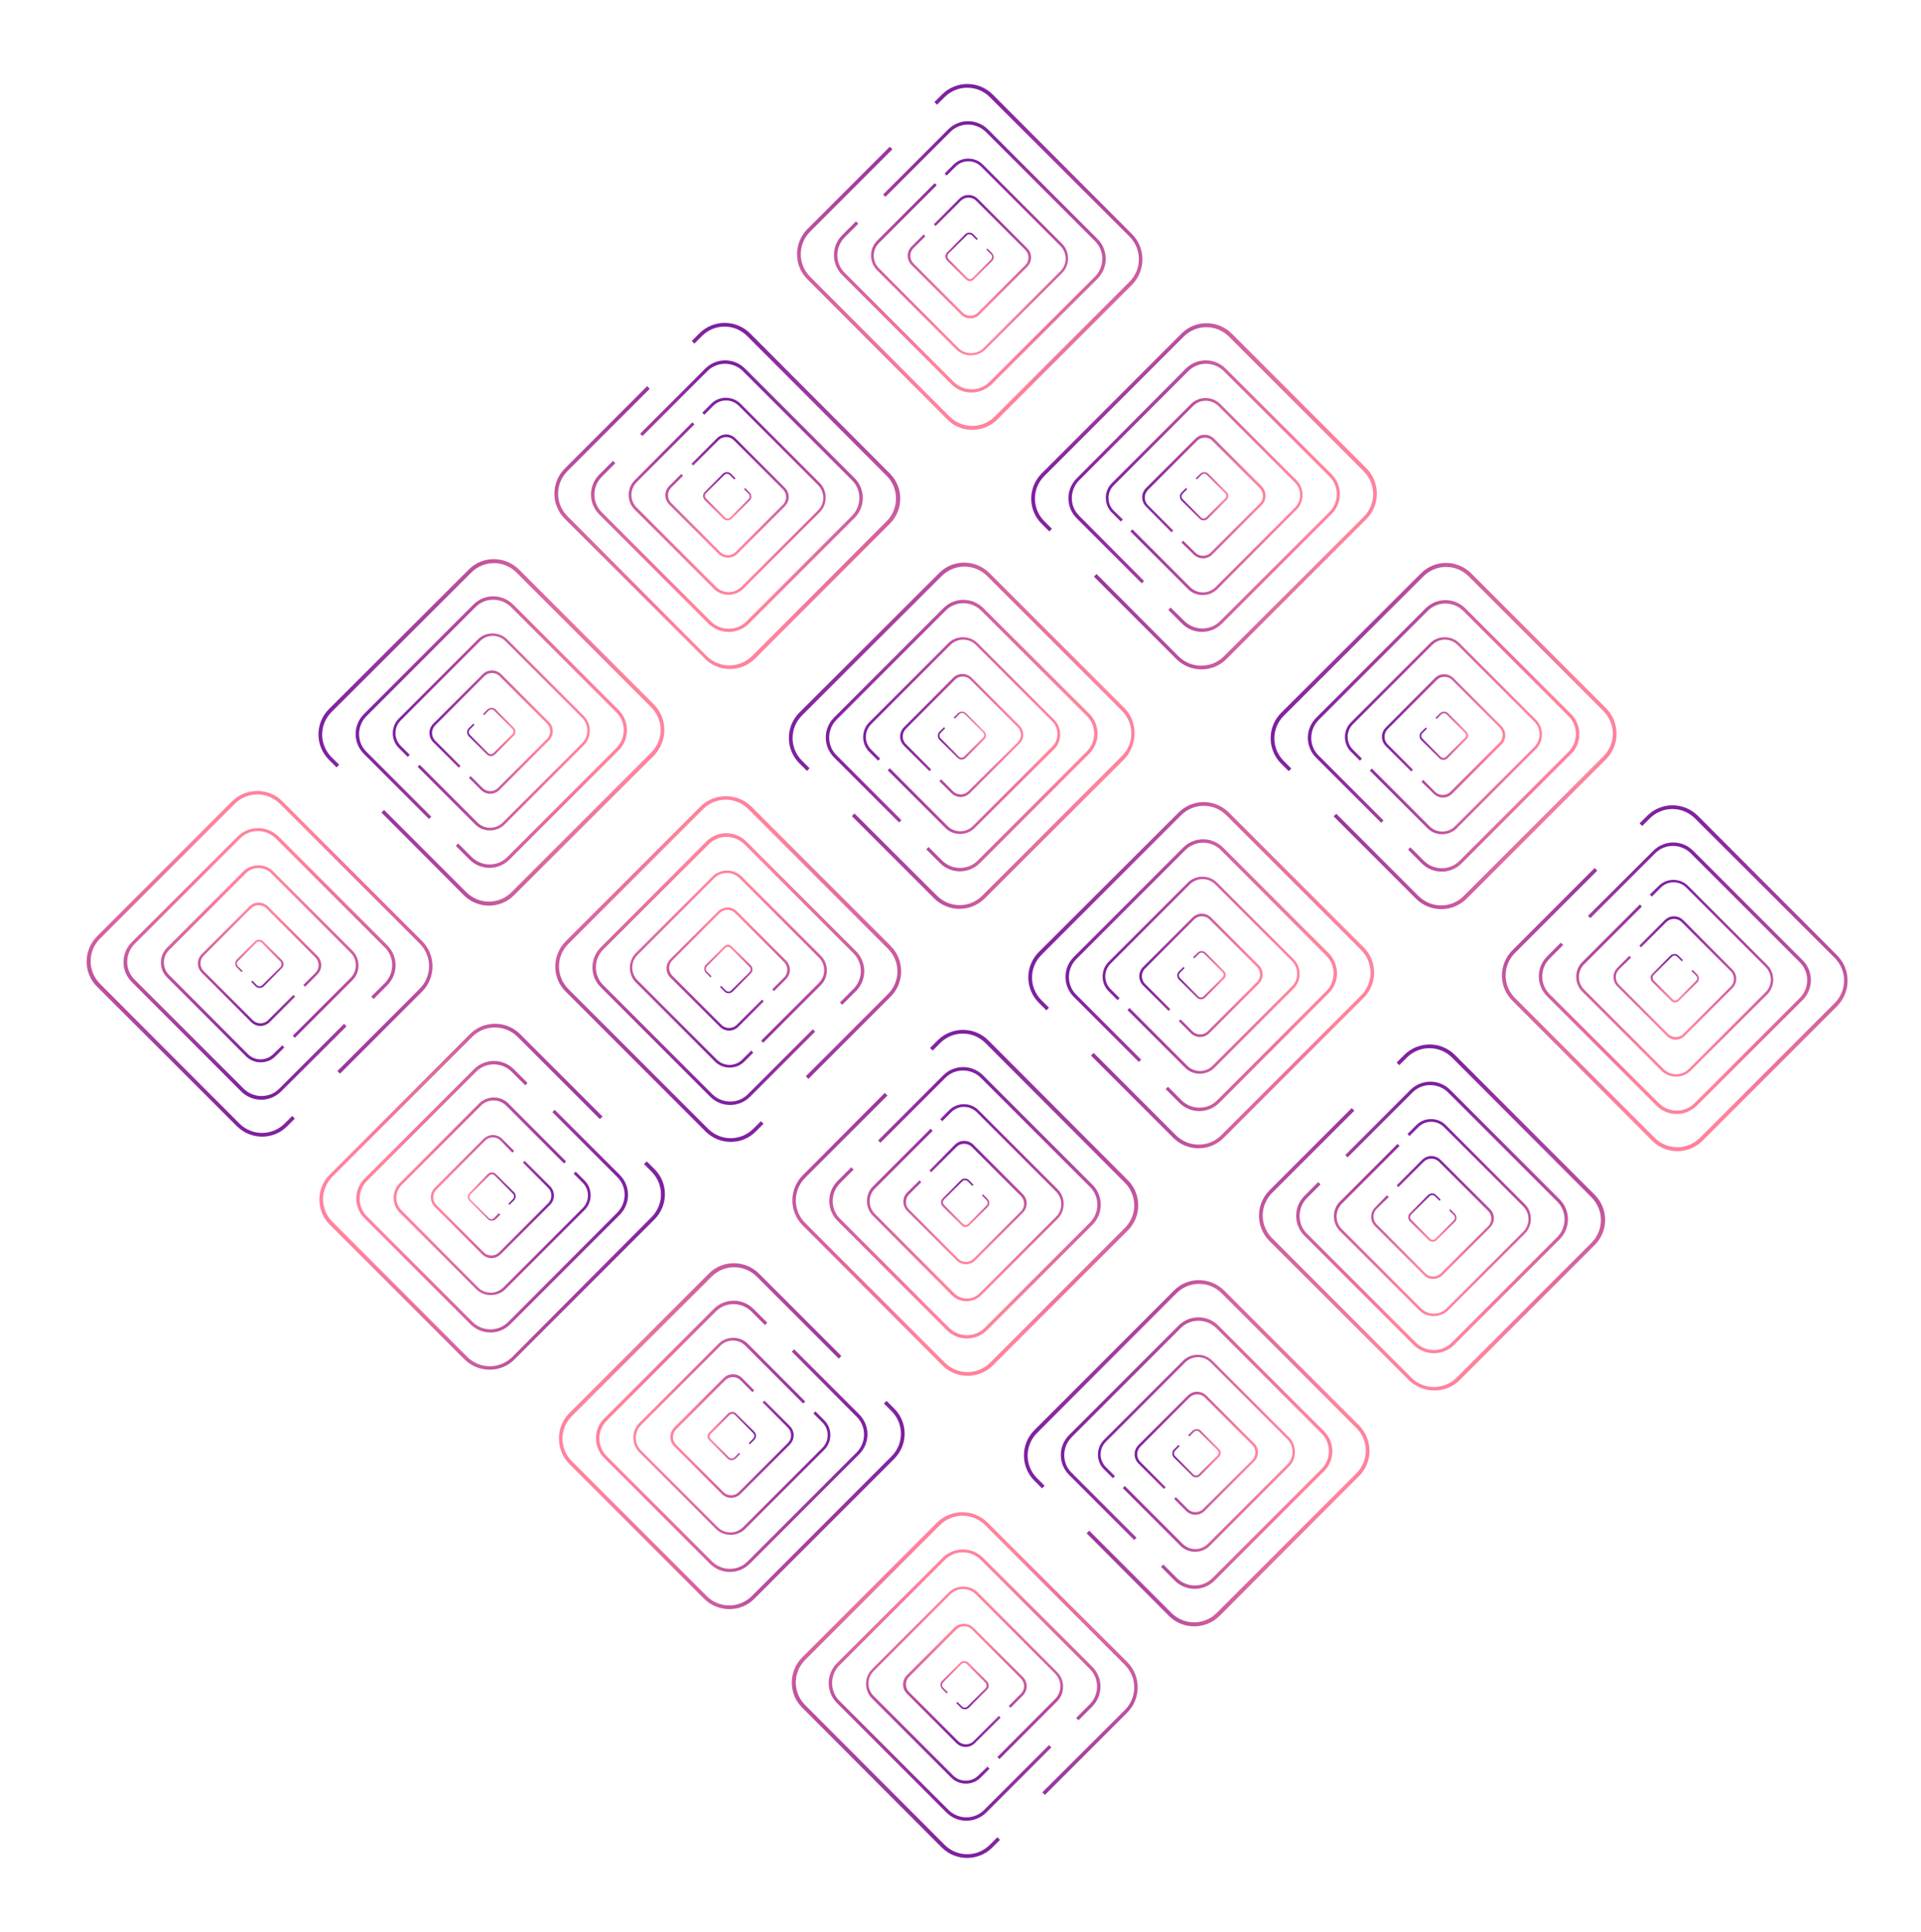 <?xml version="1.0" encoding="UTF-8"?>
<!-- Generator: Adobe Illustrator 26.3.1, SVG Export Plug-In . SVG Version: 6.00 Build 0)  -->
<svg xmlns="http://www.w3.org/2000/svg" xmlns:xlink="http://www.w3.org/1999/xlink" version="1.1" id="Layer_1" x="0px" y="0px" width="658.7px" height="662.5px" viewBox="0 0 658.7 662.5" style="enable-background:new 0 0 658.7 662.5;" xml:space="preserve">
<style type="text/css">
	.st0{fill:url(#SVGID_1_);}
	.st1{fill:url(#SVGID_00000027600792428422948180000012565507939262822576_);}
	.st2{fill:url(#SVGID_00000065773847718899028460000012824933029822236561_);}
	.st3{fill:url(#SVGID_00000130648886704522416800000015248272976965893026_);}
	.st4{fill:url(#SVGID_00000091695199043256640180000009343193395493935035_);}
	.st5{fill:url(#SVGID_00000107557112992296011200000003481539951761846173_);}
	.st6{fill:url(#SVGID_00000067951334467531113820000011571705743152771252_);}
	.st7{fill:url(#SVGID_00000044894748809736210120000005484341722278994832_);}
	.st8{fill:url(#SVGID_00000162322394006379644680000002721093147829035161_);}
	.st9{fill:url(#SVGID_00000049192998152494597120000006665234255983486336_);}
	.st10{fill:url(#SVGID_00000083078265463196189380000014062547169656021401_);}
	.st11{fill:url(#SVGID_00000112599972156804653100000004222967237532698558_);}
	.st12{fill:url(#SVGID_00000119825809083240145100000007241312516828366265_);}
	.st13{fill:url(#SVGID_00000049201703870547675890000018347237250820142720_);}
	.st14{fill:url(#SVGID_00000017495800361569072290000002167008393202763160_);}
	.st15{fill:url(#SVGID_00000137116153841557518150000011424207730940236690_);}
	.st16{fill:url(#SVGID_00000050645099512990870420000013749184235304242312_);}
	.st17{fill:url(#SVGID_00000176759658964342922110000013293018559570986646_);}
	.st18{fill:url(#SVGID_00000181772247935101046040000005061042666006030258_);}
	.st19{fill:url(#SVGID_00000031909497186997462890000000719203681088414363_);}
	.st20{fill:url(#SVGID_00000061460680831302110670000009795539776643260344_);}
	.st21{fill:url(#SVGID_00000011712294193396785720000017823847546420118193_);}
	.st22{fill:url(#SVGID_00000124842130131315191130000012522597865511908543_);}
	.st23{fill:url(#SVGID_00000163751028342190445330000003572701660818723479_);}
	.st24{fill:url(#SVGID_00000043430676386519213080000017340204737468383659_);}
	.st25{fill:url(#SVGID_00000182529750596035588520000013530097870817777056_);}
	.st26{fill:url(#SVGID_00000011012626415783731530000016660865177447565501_);}
	.st27{fill:url(#SVGID_00000054264105073362570890000000118619684789144757_);}
	.st28{fill:url(#SVGID_00000028291779370549520260000013781061770681513365_);}
	.st29{fill:url(#SVGID_00000106838909717907738990000013930049449892411026_);}
	.st30{fill:url(#SVGID_00000039842313412598519730000004487646713207708558_);}
	.st31{fill:url(#SVGID_00000134967668625953708110000006201453243373746566_);}
	.st32{fill:url(#SVGID_00000173132241900562637040000003770003431505588668_);}
	.st33{fill:url(#SVGID_00000065791871528581510400000008476378146075364501_);}
	.st34{fill:url(#SVGID_00000047054696301704598390000013481785621839449788_);}
	.st35{fill:url(#SVGID_00000026122168516048374360000004844543805942863749_);}
	.st36{fill:url(#SVGID_00000006703194570044439520000001139592914700399512_);}
	.st37{fill:url(#SVGID_00000093889864498963162960000013686963946698379181_);}
	.st38{fill:url(#SVGID_00000038383645577864966340000017627867701998196630_);}
	.st39{fill:url(#SVGID_00000166636082829071117050000000365435454892674955_);}
	.st40{fill:url(#SVGID_00000133496683194558579800000014795349387281802931_);}
	.st41{fill:url(#SVGID_00000174576244557196199910000012251685773555924661_);}
	.st42{fill:url(#SVGID_00000068674526854464160240000012879230904084005265_);}
	.st43{fill:url(#SVGID_00000078034903125199003380000014697343549199030148_);}
	.st44{fill:url(#SVGID_00000085241363810482123720000015046332561909977775_);}
	.st45{fill:url(#SVGID_00000159450236082659663370000014118892837495304632_);}
	.st46{fill:url(#SVGID_00000019636597293751710240000017508943909630643868_);}
	.st47{fill:url(#SVGID_00000097460787013921171630000006609961399679343790_);}
	.st48{fill:url(#SVGID_00000139284352438216484180000018129289182531551929_);}
	.st49{fill:url(#SVGID_00000163763689959820086050000002359100416132142492_);}
	.st50{fill:url(#SVGID_00000167394979054090869190000004726783022491516325_);}
	.st51{fill:url(#SVGID_00000012437482659804715970000004261228851736734612_);}
	.st52{fill:url(#SVGID_00000132804314314562124510000008755714071817648775_);}
	.st53{fill:url(#SVGID_00000057129682109875032470000003834151444302173596_);}
	.st54{fill:url(#SVGID_00000088125213097714331070000005589693032698287750_);}
	.st55{fill:url(#SVGID_00000097481852148088353100000015248105055510437527_);}
	.st56{fill:url(#SVGID_00000033348144471112448910000000423908067525542290_);}
	.st57{fill:url(#SVGID_00000072989089095821403170000008317359170636221573_);}
	.st58{fill:url(#SVGID_00000152258187071792044730000007130498983448604579_);}
	.st59{fill:url(#SVGID_00000067947563606859107710000015136334626925053101_);}
	.st60{fill:url(#SVGID_00000127729055502668942560000011930782529328731527_);}
	.st61{fill:url(#SVGID_00000157303057429001021260000005096160363761678493_);}
	.st62{fill:url(#SVGID_00000121961240394356639270000007664683147175806882_);}
	.st63{fill:url(#SVGID_00000113314281723847609510000011174307661224070034_);}
	.st64{fill:url(#SVGID_00000008130321775322342930000010509479357054317240_);}
	.st65{fill:url(#SVGID_00000165221727152852782760000005364121972360536496_);}
	.st66{fill:url(#SVGID_00000071523852109151930170000003438754396718331777_);}
	.st67{fill:url(#SVGID_00000043439173631838635530000010498814497699263375_);}
	.st68{fill:url(#SVGID_00000138565948324406404760000012519821447940034993_);}
	.st69{fill:url(#SVGID_00000147190802074962094670000001188609159693737606_);}
	.st70{fill:url(#SVGID_00000072959427337539216720000009002529292042946741_);}
	.st71{fill:url(#SVGID_00000160186652257613276330000005266696817588719782_);}
	.st72{fill:url(#SVGID_00000090977545286898653820000015001903637693025202_);}
	.st73{fill:url(#SVGID_00000117662607848702230970000014126144646969653890_);}
	.st74{fill:url(#SVGID_00000043457126654567357220000016735676339601616574_);}
	.st75{fill:url(#SVGID_00000033356163248051813770000006415063424873267637_);}
	.st76{fill:url(#SVGID_00000107587364076014582270000016060763454401646212_);}
	.st77{fill:url(#SVGID_00000087375581949034883350000013943957667278715536_);}
	.st78{fill:url(#SVGID_00000155855326947563635490000004640146518928130471_);}
	.st79{fill:url(#SVGID_00000065794906529001505340000005471674038361648306_);}
</style>
<g id="Layer_1-2">
	
		<linearGradient id="SVGID_1_" gradientUnits="userSpaceOnUse" x1="-60.696" y1="-1382.034" x2="-48.949" y2="-1393.788" gradientTransform="matrix(0.707 -0.707 0.707 0.707 1109.046 1273.112)">
		<stop offset="0" style="stop-color:#7D1FA0"></stop>
		<stop offset="0.89" style="stop-color:#FF829D"></stop>
	</linearGradient>
	<path class="st0" d="M87.5,322.7l-6.3,6.3c-0.7,0.7-0.7,1.9,0,2.7l1.6,1.6l0.4-0.4l-1.6-1.6c-0.5-0.5-0.5-1.3,0-1.8l6.3-6.3   c0.5-0.5,1.3-0.5,1.8,0l6.5,6.5c0.4,0.5,0.4,1.3,0,1.8l-6.3,6.3c-0.5,0.5-1.3,0.5-1.8,0l-1.6-1.6l-0.4,0.4l1.6,1.6   c0.7,0.7,1.9,0.7,2.7,0l0,0l6.3-6.3c0.7-0.7,0.7-1.9,0-2.7l-6.5-6.5C89.5,322,88.2,322,87.5,322.7z"></path>
	
		<linearGradient id="SVGID_00000013170471747990573400000003893911153094692481_" gradientUnits="userSpaceOnUse" x1="-69.676" y1="-1372.949" x2="-39.894" y2="-1402.739" gradientTransform="matrix(0.707 -0.707 0.707 0.707 1109.046 1273.112)">
		<stop offset="0" style="stop-color:#7D1FA0"></stop>
		<stop offset="0.89" style="stop-color:#FF829D"></stop>
	</linearGradient>
	<path style="fill:url(#SVGID_00000013170471747990573400000003893911153094692481_);" d="M85.5,310.8l-16.3,16.3   c-1.8,1.8-1.8,4.6,0,6.4l16.9,16.9c1.8,1.8,4.6,1.8,6.4,0l8.7-8.7l-0.6-0.6l-8.7,8.7c-1.4,1.4-3.8,1.4-5.2,0l0,0l-16.9-16.9   c-1.4-1.4-1.4-3.8,0-5.2l0,0l16.3-16.3c1.4-1.4,3.8-1.4,5.2,0l0,0l16.9,16.9c1.4,1.5,1.4,3.8,0,5.2l0,0l-4.2,4.2l0.6,0.6l4.2-4.2   c1.8-1.8,1.8-4.6,0-6.4l-16.9-16.9C90.1,309,87.3,309,85.5,310.8L85.5,310.8z"></path>
	
		<linearGradient id="SVGID_00000000924687985616731340000016396804102511774604_" gradientUnits="userSpaceOnUse" x1="-78.651" y1="-1363.975" x2="-30.855" y2="-1411.777" gradientTransform="matrix(0.707 -0.707 0.707 0.707 1109.046 1273.112)">
		<stop offset="0" style="stop-color:#7D1FA0"></stop>
		<stop offset="0.89" style="stop-color:#FF829D"></stop>
	</linearGradient>
	<path style="fill:url(#SVGID_00000000924687985616731340000016396804102511774604_);" d="M93.6,298.7c-2.7-2.7-7.3-2.7-10.1,0   L57.2,325c-2.7,2.7-2.7,7.3,0,10l27.2,27.2c2.7,2.7,7.3,2.7,10,0l3.1-3.1l-0.7-0.7l-3.1,3c-2.4,2.4-6.3,2.4-8.7,0L58,334.3   c-2.4-2.4-2.4-6.2,0-8.6l26.3-26.3c2.4-2.4,6.3-2.4,8.7,0l0,0l27.2,27.2c2.4,2.4,2.4,6.3,0,8.7l-19.8,19.8l0.7,0.7l19.8-19.8   c2.7-2.7,2.7-7.3,0-10l0,0L93.6,298.7z"></path>
	
		<linearGradient id="SVGID_00000059283361677081361340000008934666511281099413_" gradientUnits="userSpaceOnUse" x1="-87.654" y1="-1354.926" x2="-21.845" y2="-1420.728" gradientTransform="matrix(0.707 -0.707 0.707 0.707 1109.046 1273.112)">
		<stop offset="0" style="stop-color:#7D1FA0"></stop>
		<stop offset="0.89" style="stop-color:#FF829D"></stop>
	</linearGradient>
	<path style="fill:url(#SVGID_00000059283361677081361340000008934666511281099413_);" d="M81.5,286.8L45.2,323   c-3.8,3.8-3.8,9.9,0,13.7l37.5,37.5c3.8,3.8,9.9,3.8,13.7,0l22.4-22.3L118,351l-22.3,22.3c-3.3,3.3-8.7,3.3-12.1,0l-37.5-37.5   c-3.3-3.3-3.3-8.7,0-12.1l36.3-36.3c3.3-3.3,8.7-3.3,12.1,0l37.5,37.5c3.3,3.3,3.3,8.7,0,12.1l-4.7,4.7l0.8,0.8l4.7-4.7   c3.8-3.8,3.8-9.9,0-13.7l-37.5-37.5C91.4,283,85.3,283,81.5,286.8L81.5,286.8z"></path>
	
		<linearGradient id="SVGID_00000114773513546834393390000004192203029062520740_" gradientUnits="userSpaceOnUse" x1="-96.626" y1="-1345.95" x2="-12.821" y2="-1429.756" gradientTransform="matrix(0.707 -0.707 0.707 0.707 1109.046 1273.112)">
		<stop offset="0" style="stop-color:#7D1FA0"></stop>
		<stop offset="0.89" style="stop-color:#FF829D"></stop>
	</linearGradient>
	<path style="fill:url(#SVGID_00000114773513546834393390000004192203029062520740_);" d="M79.5,274.8L33.3,321   c-4.8,4.8-4.8,12.6,0,17.3l0,0l47.9,47.8c4.8,4.8,12.6,4.8,17.3,0l2.6-2.6l-0.9-0.9l-2.6,2.6c-4.3,4.3-11.2,4.3-15.5,0l0,0l0,0   l-47.8-47.9c-4.3-4.3-4.3-11.2,0-15.5l0,0l0,0l46.2-46.2c4.3-4.3,11.2-4.3,15.5,0l0,0l47.9,47.9c4.3,4.3,4.3,11.2,0,15.5l0,0   l-28.2,28.2l0.9,0.9l28.1-28.1c4.8-4.8,4.8-12.6,0-17.4l-47.9-47.9C92.1,270,84.3,270,79.5,274.8z"></path>
	
		<linearGradient id="SVGID_00000115493990443691519520000002075554019360018355_" gradientUnits="userSpaceOnUse" x1="-1567.184" y1="981.7" x2="-1555.434" y2="969.95" gradientTransform="matrix(0.707 0.707 -0.707 0.707 1962.501 664.949)">
		<stop offset="0" style="stop-color:#7D1FA0"></stop>
		<stop offset="0.89" style="stop-color:#FF829D"></stop>
	</linearGradient>
	<path style="fill:url(#SVGID_00000115493990443691519520000002075554019360018355_);" d="M176.2,249.5l-6.3-6.3   c-0.7-0.7-1.9-0.7-2.7,0l-1.6,1.6l0.4,0.4l1.6-1.6c0.5-0.5,1.3-0.5,1.8,0l6.3,6.3c0.5,0.5,0.5,1.3,0,1.8l-6.5,6.5   c-0.5,0.5-1.3,0.5-1.8,0l-6.3-6.3c-0.5-0.5-0.5-1.3,0-1.8l1.6-1.6l-0.4-0.4l-1.6,1.6c-0.7,0.7-0.7,1.9,0,2.7l0,0l6.3,6.3   c0.7,0.7,1.9,0.7,2.7,0l6.5-6.5C176.9,251.4,176.9,250.2,176.2,249.5z"></path>
	
		<linearGradient id="SVGID_00000182510353400904659180000012225973030619585928_" gradientUnits="userSpaceOnUse" x1="-1576.191" y1="990.758" x2="-1546.404" y2="960.964" gradientTransform="matrix(0.707 0.707 -0.707 0.707 1962.501 664.949)">
		<stop offset="0" style="stop-color:#7D1FA0"></stop>
		<stop offset="0.89" style="stop-color:#FF829D"></stop>
	</linearGradient>
	<path style="fill:url(#SVGID_00000182510353400904659180000012225973030619585928_);" d="M188.2,247.5l-16.3-16.3   c-1.8-1.8-4.6-1.8-6.4,0l-16.9,16.9c-1.8,1.8-1.8,4.6,0,6.4l8.7,8.7l0.6-0.6l-8.7-8.7c-1.4-1.4-1.4-3.8,0-5.2l0,0l16.9-16.9   c1.4-1.4,3.8-1.4,5.2,0l16.3,16.3c1.4,1.4,1.4,3.8,0,5.2l0,0l-16.9,16.9c-1.4,1.4-3.8,1.4-5.2,0l-4.1-4.1l-0.6,0.6l4.1,4.1   c1.8,1.8,4.6,1.8,6.4,0l16.9-16.9C190,252.1,190,249.3,188.2,247.5L188.2,247.5z"></path>
	
		<linearGradient id="SVGID_00000140719712986652872230000004913548040539772064_" gradientUnits="userSpaceOnUse" x1="-1585.197" y1="999.712" x2="-1537.454" y2="951.961" gradientTransform="matrix(0.707 0.707 -0.707 0.707 1962.501 664.949)">
		<stop offset="0" style="stop-color:#7D1FA0"></stop>
		<stop offset="0.89" style="stop-color:#FF829D"></stop>
	</linearGradient>
	<path style="fill:url(#SVGID_00000140719712986652872230000004913548040539772064_);" d="M200.2,255.5c2.7-2.7,2.7-7.3,0-10l0,0   l-26.3-26.3c-2.7-2.7-7.3-2.7-10,0l0,0l-27.2,27.2c-2.7,2.7-2.7,7.3,0,10l0,0l3.1,3.1l0.7-0.7l-3.1-3.1c-2.4-2.4-2.4-6.3,0-8.7   l27.2-27.2c2.4-2.4,6.3-2.4,8.7,0l26.3,26.3c2.4,2.4,2.4,6.3,0,8.7l0,0L172.4,282c-2.4,2.4-6.3,2.4-8.7,0l0,0l-19.8-19.8l-0.7,0.7   l19.8,19.8c2.7,2.7,7.3,2.7,10,0l0,0L200.2,255.5z"></path>
	
		<linearGradient id="SVGID_00000177459403118321113110000010565834925056404891_" gradientUnits="userSpaceOnUse" x1="-1594.175" y1="1008.79" x2="-1528.376" y2="942.991" gradientTransform="matrix(0.707 0.707 -0.707 0.707 1962.501 664.949)">
		<stop offset="0" style="stop-color:#7D1FA0"></stop>
		<stop offset="0.89" style="stop-color:#FF829D"></stop>
	</linearGradient>
	<path style="fill:url(#SVGID_00000177459403118321113110000010565834925056404891_);" d="M212.2,243.5L176,207.3   c-3.8-3.8-9.9-3.8-13.7,0l-37.5,37.5c-3.8,3.8-3.8,9.9,0,13.7l22.3,22.3l0.8-0.8l-22.3-22.3c-3.3-3.3-3.3-8.7,0-12.1l37.5-37.5   c3.3-3.3,8.7-3.3,12.1,0l36.2,36.2c3.3,3.3,3.3,8.7,0,12.1l-37.5,37.5c-3.3,3.3-8.7,3.3-12.1,0l-4.7-4.7l-0.8,0.8l4.7,4.7   c3.8,3.8,9.9,3.8,13.7,0l37.5-37.5C215.9,253.4,215.9,247.3,212.2,243.5L212.2,243.5z"></path>
	
		<linearGradient id="SVGID_00000002369633737654165630000000970514748446238905_" gradientUnits="userSpaceOnUse" x1="-1603.201" y1="1017.816" x2="-1519.35" y2="933.965" gradientTransform="matrix(0.707 0.707 -0.707 0.707 1962.501 664.949)">
		<stop offset="0" style="stop-color:#7D1FA0"></stop>
		<stop offset="0.89" style="stop-color:#FF829D"></stop>
	</linearGradient>
	<path style="fill:url(#SVGID_00000002369633737654165630000000970514748446238905_);" d="M224.2,241.5L178,195.3   c-4.8-4.8-12.6-4.8-17.3,0l0,0l0,0l-47.9,47.8c-4.8,4.8-4.8,12.6,0,17.4l2.6,2.6l0.9-0.9l-2.6-2.6c-4.3-4.3-4.3-11.2,0-15.5l0,0   l47.9-47.8c4.3-4.3,11.2-4.3,15.5,0l0,0l46.2,46.2c4.3,4.3,4.3,11.2,0,15.5l0,0l-47.9,47.9c-4.3,4.3-11.2,4.3-15.5,0l0,0l0,0   l-28.2-28.2l-0.9,0.9l28.2,28.3c4.8,4.8,12.6,4.8,17.3,0l47.9-47.8C229,254.1,229,246.3,224.2,241.5L224.2,241.5z"></path>
	
		<linearGradient id="SVGID_00000059298931956669879020000010463185130954046127_" gradientUnits="userSpaceOnUse" x1="1094.293" y1="2600.682" x2="1106.033" y2="2588.95" gradientTransform="matrix(-0.707 0.707 -0.707 -0.707 2862.074 1226.984)">
		<stop offset="0" style="stop-color:#7D1FA0"></stop>
		<stop offset="0.89" style="stop-color:#FF829D"></stop>
	</linearGradient>
	<path style="fill:url(#SVGID_00000059298931956669879020000010463185130954046127_);" d="M250.8,177.9l6.3-6.3   c0.7-0.7,0.7-1.9,0-2.7l-1.6-1.6l-0.4,0.4l1.6,1.6c0.5,0.5,0.5,1.3,0,1.8l0,0l-6.3,6.3c-0.5,0.5-1.3,0.5-1.8,0l-6.5-6.5   c-0.5-0.5-0.5-1.3,0-1.8l6.3-6.3c0.5-0.5,1.3-0.5,1.8,0l1.6,1.6l0.4-0.4l-1.6-1.6c-0.7-0.7-1.9-0.7-2.7,0l0,0l-6.3,6.3   c-0.7,0.7-0.7,1.9,0,2.7l0,0l6.5,6.5C248.9,178.6,250.1,178.6,250.8,177.9z"></path>
	
		<linearGradient id="SVGID_00000098909860756184576380000005891858832142861201_" gradientUnits="userSpaceOnUse" x1="1085.273" y1="2609.762" x2="1115.055" y2="2579.973" gradientTransform="matrix(-0.707 0.707 -0.707 -0.707 2862.074 1226.984)">
		<stop offset="0" style="stop-color:#7D1FA0"></stop>
		<stop offset="0.89" style="stop-color:#FF829D"></stop>
	</linearGradient>
	<path style="fill:url(#SVGID_00000098909860756184576380000005891858832142861201_);" d="M252.8,189.9l16.3-16.3   c1.8-1.8,1.8-4.6,0-6.4l-16.9-16.9c-1.8-1.8-4.6-1.8-6.4,0l-8.7,8.7l0.6,0.6l8.7-8.7c1.4-1.4,3.8-1.4,5.2,0l0,0l16.9,16.9   c1.4,1.4,1.4,3.8,0,5.2l0,0l-16.3,16.3c-1.4,1.4-3.8,1.4-5.2,0l0,0l-16.9-16.9c-1.4-1.4-1.4-3.8,0-5.2l0,0l4.1-4.1l-0.6-0.6   l-4.1,4.1c-1.8,1.8-1.8,4.6,0,6.4l16.9,16.9C248.2,191.6,251.1,191.6,252.8,189.9L252.8,189.9z"></path>
	
		<linearGradient id="SVGID_00000163761123846762425770000012658649491488748960_" gradientUnits="userSpaceOnUse" x1="1076.312" y1="2618.671" x2="1124.055" y2="2570.92" gradientTransform="matrix(-0.707 0.707 -0.707 -0.707 2862.074 1226.984)">
		<stop offset="0" style="stop-color:#7D1FA0"></stop>
		<stop offset="0.89" style="stop-color:#FF829D"></stop>
	</linearGradient>
	<path style="fill:url(#SVGID_00000163761123846762425770000012658649491488748960_);" d="M244.8,201.9c2.7,2.7,7.3,2.7,10,0   l26.3-26.3c2.7-2.7,2.7-7.3,0-10l0,0l-27.2-27.2c-2.7-2.7-7.3-2.7-10,0l-3.1,3.1l0.7,0.7l3.1-3.1c2.4-2.4,6.3-2.4,8.7,0l27.2,27.2   c2.4,2.4,2.4,6.3,0,8.7l0,0l-26.3,26.2c-2.4,2.4-6.3,2.4-8.7,0L218.3,174c-2.4-2.4-2.4-6.2,0-8.7l19.8-19.8l-0.7-0.7l-19.8,19.9   c-2.7,2.7-2.7,7.3,0,10l0,0L244.8,201.9z"></path>
	
		<linearGradient id="SVGID_00000036214936577727467380000004071021665110851729_" gradientUnits="userSpaceOnUse" x1="1067.365" y1="2627.775" x2="1133.166" y2="2561.966" gradientTransform="matrix(-0.707 0.707 -0.707 -0.707 2862.074 1226.984)">
		<stop offset="0" style="stop-color:#7D1FA0"></stop>
		<stop offset="0.89" style="stop-color:#FF829D"></stop>
	</linearGradient>
	<path style="fill:url(#SVGID_00000036214936577727467380000004071021665110851729_);" d="M256.8,213.8l36.2-36.2   c3.8-3.8,3.8-9.9,0-13.7l-37.5-37.5c-3.8-3.8-9.9-3.8-13.7,0l-22.3,22.3l0.8,0.8l22.3-22.3c3.3-3.3,8.7-3.3,12.1,0l37.5,37.5   c3.3,3.3,3.3,8.7,0,12.1l-36.3,36.3c-3.3,3.3-8.7,3.3-12.1,0l-37.5-37.5c-3.3-3.3-3.3-8.7,0-12.1l4.7-4.7l-0.8-0.8l-4.7,4.7   c-3.8,3.8-3.8,9.9,0,13.7l0,0l0,0l37.5,37.5C246.9,217.6,253,217.6,256.8,213.8z"></path>
	
		<linearGradient id="SVGID_00000101062806637503348280000009191529176395651713_" gradientUnits="userSpaceOnUse" x1="1058.208" y1="2636.775" x2="1142.055" y2="2552.92" gradientTransform="matrix(-0.707 0.707 -0.707 -0.707 2862.074 1226.984)">
		<stop offset="0" style="stop-color:#7D1FA0"></stop>
		<stop offset="0.89" style="stop-color:#FF829D"></stop>
	</linearGradient>
	<path style="fill:url(#SVGID_00000101062806637503348280000009191529176395651713_);" d="M258.9,225.8l46.2-46.2   c4.8-4.8,4.8-12.5,0-17.3l0,0l0,0l-47.9-48c-4.8-4.8-12.6-4.8-17.4,0l-2.6,2.6l0.9,0.9l2.6-2.6c4.3-4.3,11.2-4.3,15.5,0l0,0l0,0   l47.8,47.9c4.3,4.3,4.3,11.2,0.1,15.5c0,0,0,0-0.1,0.1l0,0l-46.1,46.2c-4.3,4.3-11.2,4.3-15.5,0.1c0,0,0,0-0.1-0.1l0,0L194.6,177   c-4.3-4.3-4.3-11.2,0-15.5l0,0l0,0l28.2-28.2l-0.9-0.9l-28.2,28.2c-4.8,4.8-4.8,12.6,0,17.3l47.9,47.8   C246.3,230.6,254.1,230.6,258.9,225.8z"></path>
	
		<linearGradient id="SVGID_00000063604263658076272600000007846003243063118232_" gradientUnits="userSpaceOnUse" x1="2309.932" y1="543.966" x2="2321.683" y2="532.208" gradientTransform="matrix(-0.707 -0.707 0.707 -0.707 1425.799 2428.257)">
		<stop offset="0" style="stop-color:#7D1FA0"></stop>
		<stop offset="0.89" style="stop-color:#FF829D"></stop>
	</linearGradient>
	<path style="fill:url(#SVGID_00000063604263658076272600000007846003243063118232_);" d="M161,411.7l6.3,6.3c0.7,0.7,1.9,0.7,2.7,0   l1.6-1.6L171,416l-1.6,1.6c-0.5,0.5-1.3,0.5-1.8,0l-6.3-6.3c-0.5-0.5-0.5-1.3,0-1.8l6.5-6.5c0.5-0.5,1.3-0.5,1.8,0l6.3,6.3   c0.5,0.5,0.5,1.3,0,1.8l-1.6,1.6l0.4,0.4l1.6-1.6c0.7-0.7,0.7-1.9,0-2.7l0,0l-6.3-6.3c-0.7-0.7-1.9-0.7-2.7,0L161,409   C160.2,409.8,160.2,411,161,411.7L161,411.7z"></path>
	
		<linearGradient id="SVGID_00000088839529583194791020000000960386547233120647_" gradientUnits="userSpaceOnUse" x1="2300.915" y1="552.984" x2="2330.702" y2="523.189" gradientTransform="matrix(-0.707 -0.707 0.707 -0.707 1425.799 2428.257)">
		<stop offset="0" style="stop-color:#7D1FA0"></stop>
		<stop offset="0.89" style="stop-color:#FF829D"></stop>
	</linearGradient>
	<path style="fill:url(#SVGID_00000088839529583194791020000000960386547233120647_);" d="M149,413.7l16.3,16.3   c1.8,1.8,4.6,1.8,6.4,0l16.9-16.9c1.8-1.8,1.8-4.6,0-6.4l-8.7-8.7l-0.6,0.6l8.7,8.7c1.4,1.4,1.4,3.8,0,5.2l0,0l-16.9,16.9   c-1.4,1.4-3.8,1.4-5.2,0l0,0l-16.3-16.3c-1.4-1.4-1.4-3.8,0-5.2l0,0l16.8-16.9c1.4-1.4,3.8-1.4,5.2,0l0,0l4.1,4.2l0.6-0.6l-4.1-4.1   c-1.8-1.8-4.6-1.8-6.4,0L149,407.3C147.3,409.1,147.3,411.9,149,413.7C149,413.7,149,413.7,149,413.7z"></path>
	
		<linearGradient id="SVGID_00000117637986669397890840000012172497790265118896_" gradientUnits="userSpaceOnUse" x1="2291.947" y1="561.996" x2="2339.698" y2="514.253" gradientTransform="matrix(-0.707 -0.707 0.707 -0.707 1425.799 2428.257)">
		<stop offset="0" style="stop-color:#7D1FA0"></stop>
		<stop offset="0.89" style="stop-color:#FF829D"></stop>
	</linearGradient>
	<path style="fill:url(#SVGID_00000117637986669397890840000012172497790265118896_);" d="M137,405.7c-2.7,2.7-2.7,7.3,0,10   l26.3,26.3c2.7,2.7,7.3,2.7,10,0l27.2-27.2c2.7-2.7,2.7-7.3,0-10l-3.1-3.1l-0.7,0.7l3.1,3.1c2.4,2.4,2.4,6.3,0,8.7l0,0l-27.2,27.2   c-2.4,2.4-6.3,2.4-8.7,0L137.7,415c-2.4-2.4-2.4-6.3,0-8.7l27.2-27.2c2.4-2.4,6.3-2.4,8.7,0l19.8,19.8l0.7-0.7l-19.8-19.9   c-2.7-2.7-7.3-2.7-10,0L137,405.7L137,405.7z"></path>
	
		<linearGradient id="SVGID_00000165924899467938738240000004980935471687508649_" gradientUnits="userSpaceOnUse" x1="2282.909" y1="570.982" x2="2348.763" y2="505.135" gradientTransform="matrix(-0.707 -0.707 0.707 -0.707 1425.799 2428.257)">
		<stop offset="0" style="stop-color:#7D1FA0"></stop>
		<stop offset="0.89" style="stop-color:#FF829D"></stop>
	</linearGradient>
	<path style="fill:url(#SVGID_00000165924899467938738240000004980935471687508649_);" d="M125,417.7l36.3,36.3   c3.8,3.8,9.9,3.8,13.7,0l37.5-37.5c3.8-3.8,3.8-9.9,0-13.7l-22.3-22.3l-0.8,0.8l22.3,22.3c3.3,3.3,3.3,8.7,0,12.1l-37.5,37.6   c-3.3,3.3-8.7,3.3-12.1,0L125.8,417c-3.3-3.3-3.3-8.7,0-12.1l0,0l0,0l37.5-37.5c3.3-3.3,8.7-3.3,12.1,0l4.7,4.7l0.8-0.8l-4.7-4.7   c-3.8-3.8-9.9-3.8-13.7,0l0,0l0,0L125,404.1C121.2,407.9,121.2,413.9,125,417.7L125,417.7z"></path>
	
		<linearGradient id="SVGID_00000180355411471008146660000017030041465042025659_" gradientUnits="userSpaceOnUse" x1="2273.937" y1="579.958" x2="2357.736" y2="496.159" gradientTransform="matrix(-0.707 -0.707 0.707 -0.707 1425.799 2428.257)">
		<stop offset="0" style="stop-color:#7D1FA0"></stop>
		<stop offset="0.89" style="stop-color:#FF829D"></stop>
	</linearGradient>
	<path style="fill:url(#SVGID_00000180355411471008146660000017030041465042025659_);" d="M113,419.8l46.2,46.2   c4.8,4.8,12.6,4.8,17.3,0l47.9-47.9c4.8-4.8,4.8-12.6,0-17.3l-2.6-2.6l-1,0.9l2.6,2.6c4.3,4.3,4.3,11.2,0.1,15.5c0,0,0,0-0.1,0.1   l-47.7,47.9c-4.3,4.3-11.2,4.3-15.5,0l0,0l0,0L114,418.9c-4.3-4.3-4.3-11.2,0-15.5l0,0l0,0l47.9-47.9c4.3-4.3,11.2-4.3,15.5-0.1   c0,0,0,0,0.1,0.1l28.2,28.2l0.9-0.9l-28.2-28.2c-4.8-4.8-12.6-4.8-17.3,0l-47.8,47.9C108.3,407.2,108.3,415,113,419.8L113,419.8z"></path>
	
		<linearGradient id="SVGID_00000105404010020518537290000012543467756754243506_" gradientUnits="userSpaceOnUse" x1="51.794" y1="-1267.073" x2="63.554" y2="-1278.827" gradientTransform="matrix(0.707 -0.707 0.707 0.707 1109.046 1273.112)">
		<stop offset="0" style="stop-color:#7D1FA0"></stop>
		<stop offset="0.89" style="stop-color:#FF829D"></stop>
	</linearGradient>
	<path style="fill:url(#SVGID_00000105404010020518537290000012543467756754243506_);" d="M248.3,324.5l-6.3,6.3   c-0.7,0.7-0.7,1.9,0,2.7l0,0l1.6,1.6l0.4-0.4l-1.6-1.6c-0.5-0.5-0.5-1.3,0-1.8l6.3-6.3c0.5-0.5,1.3-0.5,1.8,0l6.5,6.5   c0.5,0.5,0.5,1.3,0,1.8l-6.3,6.3c-0.5,0.5-1.3,0.5-1.8,0l-1.6-1.6l-0.4,0.4l1.6,1.6c0.7,0.7,1.9,0.7,2.7,0l0,0l6.3-6.3   c0.7-0.7,0.7-1.9,0-2.7l-6.6-6.5C250.2,323.7,249,323.7,248.3,324.5z"></path>
	
		<linearGradient id="SVGID_00000078025205917305011290000010082333165846391996_" gradientUnits="userSpaceOnUse" x1="42.783" y1="-1258.108" x2="72.559" y2="-1287.891" gradientTransform="matrix(0.707 -0.707 0.707 0.707 1109.046 1273.112)">
		<stop offset="0" style="stop-color:#7D1FA0"></stop>
		<stop offset="0.89" style="stop-color:#FF829D"></stop>
	</linearGradient>
	<path style="fill:url(#SVGID_00000078025205917305011290000010082333165846391996_);" d="M246.2,312.5l-16.3,16.3   c-1.8,1.8-1.8,4.6,0,6.4l16.9,16.8c1.8,1.8,4.6,1.8,6.4,0l8.7-8.7l-0.6-0.6l-8.7,8.7c-1.4,1.4-3.8,1.4-5.2,0l0,0l-16.9-16.9   c-1.4-1.5-1.4-3.8,0-5.2l0,0l16.3-16.3c1.4-1.4,3.8-1.4,5.2,0l0,0l16.9,16.9c1.4,1.4,1.4,3.8,0,5.2l0,0l-4.1,4.1l0.6,0.6l4.1-4.1   c1.8-1.8,1.8-4.6,0-6.4l-16.9-16.9C250.9,310.7,248,310.7,246.2,312.5L246.2,312.5z"></path>
	
		<linearGradient id="SVGID_00000031193290299206094900000014798126053526284448_" gradientUnits="userSpaceOnUse" x1="33.822" y1="-1249.095" x2="81.565" y2="-1296.845" gradientTransform="matrix(0.707 -0.707 0.707 0.707 1109.046 1273.112)">
		<stop offset="0" style="stop-color:#7D1FA0"></stop>
		<stop offset="0.89" style="stop-color:#FF829D"></stop>
	</linearGradient>
	<path style="fill:url(#SVGID_00000031193290299206094900000014798126053526284448_);" d="M254.3,300.5c-2.7-2.7-7.3-2.7-10,0   L218,326.8c-2.7,2.7-2.7,7.3,0,10l27.2,27.2c2.7,2.7,7.3,2.7,10,0l0,0l0,0l3.1-3.1l-0.7-0.7l-3.1,3.1c-2.4,2.4-6.3,2.4-8.7,0l0,0   l0,0l-27.2-27.2c-2.4-2.4-2.4-6.3,0-8.7l26.3-26.3c2.4-2.4,6.3-2.4,8.7,0l27.2,27.2c2.4,2.4,2.4,6.3,0,8.7l0,0l-19.8,19.8l0.7,0.7   l19.8-19.8c2.7-2.7,2.7-7.3,0-10l0,0L254.3,300.5z"></path>
	
		<linearGradient id="SVGID_00000121259607286881428230000014805128890539375792_" gradientUnits="userSpaceOnUse" x1="24.768" y1="-1239.992" x2="90.613" y2="-1305.837" gradientTransform="matrix(0.707 -0.707 0.707 0.707 1109.046 1273.112)">
		<stop offset="0" style="stop-color:#7D1FA0"></stop>
		<stop offset="0.89" style="stop-color:#FF829D"></stop>
	</linearGradient>
	<path style="fill:url(#SVGID_00000121259607286881428230000014805128890539375792_);" d="M242.2,288.5L206,324.8   c-3.8,3.8-3.8,9.9,0,13.7l37.5,37.5c3.8,3.8,9.9,3.8,13.7,0l22.3-22.3l-0.8-0.8l-22.3,22.3c-3.3,3.3-8.7,3.3-12.1,0l-37.5-37.5   c-3.3-3.3-3.3-8.7,0-12.1l36.3-36.2c3.3-3.3,8.7-3.3,12.1,0l37.5,37.5c3.3,3.3,3.3,8.7,0,12.1l-4.7,4.7l0.8,0.8l4.7-4.7   c3.8-3.8,3.8-9.9,0-13.7L256,288.6C252.1,284.7,246,284.7,242.2,288.5L242.2,288.5z"></path>
	
		<linearGradient id="SVGID_00000103980765494068356050000007950744898795673004_" gradientUnits="userSpaceOnUse" x1="15.764" y1="-1231.048" x2="99.584" y2="-1314.852" gradientTransform="matrix(0.707 -0.707 0.707 0.707 1109.046 1273.112)">
		<stop offset="0" style="stop-color:#7D1FA0"></stop>
		<stop offset="0.89" style="stop-color:#FF829D"></stop>
	</linearGradient>
	<path style="fill:url(#SVGID_00000103980765494068356050000007950744898795673004_);" d="M240.2,276.5L194,322.7   c-4.8,4.8-4.8,12.6,0,17.3l47.9,47.9c4.8,4.8,12.6,4.8,17.3,0l2.6-2.6l-0.9-0.9l-2.6,2.6c-4.3,4.3-11.2,4.3-15.5,0l0,0l0,0   l-47.9-47.9c-4.3-4.3-4.3-11.2,0-15.5l0,0l0,0l46.2-46.2c4.3-4.3,11.2-4.3,15.5,0l0,0l47.9,47.9c4.3,4.3,4.3,11.2,0,15.5l0,0   L276.3,369l0.9,0.9l28.2-28.2c4.8-4.8,4.8-12.6,0-17.4l-47.8-47.8C252.8,271.8,245,271.8,240.2,276.5L240.2,276.5z"></path>
	
		<linearGradient id="SVGID_00000068648828290873313320000009396776655437783208_" gradientUnits="userSpaceOnUse" x1="-1446.757" y1="1300.709" x2="-1434.995" y2="1288.955" gradientTransform="matrix(0.707 0.707 -0.707 0.707 2264.201 355.439)">
		<stop offset="0" style="stop-color:#7D1FA0"></stop>
		<stop offset="0.89" style="stop-color:#FF829D"></stop>
	</linearGradient>
	<path style="fill:url(#SVGID_00000068648828290873313320000009396776655437783208_);" d="M337.5,250.8l-6.3-6.3   c-0.7-0.7-1.9-0.7-2.7,0L327,246l0.4,0.4l1.6-1.6c0.5-0.5,1.3-0.5,1.8,0l6.3,6.3c0.5,0.5,0.5,1.3,0,1.8l-6.5,6.5   c-0.5,0.5-1.3,0.5-1.8,0l-6.3-6.3c-0.5-0.5-0.5-1.3,0-1.8l1.6-1.6l-0.4-0.4l-1.6,1.6c-0.7,0.7-0.7,1.9,0,2.7l6.3,6.3   c0.7,0.7,1.9,0.7,2.7,0l0,0l6.5-6.5C338.3,252.7,338.3,251.5,337.5,250.8L337.5,250.8z"></path>
	
		<linearGradient id="SVGID_00000083053226760925392020000009170063083331446182_" gradientUnits="userSpaceOnUse" x1="-1455.807" y1="1309.766" x2="-1425.985" y2="1279.937" gradientTransform="matrix(0.707 0.707 -0.707 0.707 2264.201 355.439)">
		<stop offset="0" style="stop-color:#7D1FA0"></stop>
		<stop offset="0.89" style="stop-color:#FF829D"></stop>
	</linearGradient>
	<path style="fill:url(#SVGID_00000083053226760925392020000009170063083331446182_);" d="M349.5,248.7l-16.3-16.3   c-1.8-1.8-4.6-1.8-6.4,0L310,249.3c-1.8,1.8-1.8,4.6,0,6.4l8.7,8.7l0.6-0.6l-8.7-8.7c-1.4-1.4-1.4-3.8,0-5.2l0,0l16.9-16.9   c1.4-1.4,3.8-1.4,5.2,0l0,0l16.3,16.3c1.4,1.4,1.4,3.8,0,5.2L332,271.3c-1.4,1.4-3.8,1.4-5.2,0l0,0l-4.1-4.1l-0.6,0.6l4.1,4.1   c1.8,1.8,4.6,1.8,6.4,0l16.9-16.9C351.3,253.4,351.3,250.5,349.5,248.7L349.5,248.7z"></path>
	
		<linearGradient id="SVGID_00000059303434069601968800000011713024560944369024_" gradientUnits="userSpaceOnUse" x1="-1464.7" y1="1318.713" x2="-1416.905" y2="1270.918" gradientTransform="matrix(0.707 0.707 -0.707 0.707 2264.201 355.439)">
		<stop offset="0" style="stop-color:#7D1FA0"></stop>
		<stop offset="0.89" style="stop-color:#FF829D"></stop>
	</linearGradient>
	<path style="fill:url(#SVGID_00000059303434069601968800000011713024560944369024_);" d="M361.5,256.8c2.7-2.7,2.7-7.3,0-10l0,0   l-26.3-26.3c-2.7-2.7-7.3-2.7-10,0l-27.2,27.2c-2.7,2.7-2.7,7.3,0,10l0,0l3.1,3.1l0.7-0.7l-3.1-3.1c-2.4-2.4-2.4-6.3,0-8.7l0,0l0,0   l27.2-27.2c2.4-2.4,6.3-2.4,8.7,0l0,0l26.2,26.2c2.4,2.4,2.4,6.3,0,8.7l-27.2,27.2c-2.4,2.4-6.3,2.4-8.7,0l-19.8-19.8l-0.7,0.7   l19.8,19.8c2.7,2.7,7.3,2.7,10,0l0,0L361.5,256.8z"></path>
	
		<linearGradient id="SVGID_00000047020379615394345800000014363092803766879395_" gradientUnits="userSpaceOnUse" x1="-1473.805" y1="1327.81" x2="-1407.954" y2="1261.959" gradientTransform="matrix(0.707 0.707 -0.707 0.707 2264.201 355.439)">
		<stop offset="0" style="stop-color:#7D1FA0"></stop>
		<stop offset="0.89" style="stop-color:#FF829D"></stop>
	</linearGradient>
	<path style="fill:url(#SVGID_00000047020379615394345800000014363092803766879395_);" d="M373.5,244.7l-36.3-36.2   c-3.8-3.8-9.9-3.8-13.7,0L286,246c-3.8,3.8-3.8,9.9,0,13.7l22.3,22.3l0.8-0.8l-22.3-22.3c-3.3-3.3-3.3-8.7,0-12.1l37.5-37.5   c3.3-3.3,8.7-3.3,12.1,0l36.3,36.2c3.3,3.3,3.3,8.7,0,12.1l-37.5,37.5c-3.3,3.3-8.7,3.3-12.1,0l-4.7-4.7l-0.8,0.8l4.7,4.7   c3.8,3.8,9.9,3.8,13.7,0l37.5-37.5C377.3,254.6,377.3,248.5,373.5,244.7L373.5,244.7z"></path>
	
		<linearGradient id="SVGID_00000120535326322054578600000000760618208754305687_" gradientUnits="userSpaceOnUse" x1="-1482.745" y1="1336.802" x2="-1398.923" y2="1252.987" gradientTransform="matrix(0.707 0.707 -0.707 0.707 2264.201 355.439)">
		<stop offset="0" style="stop-color:#7D1FA0"></stop>
		<stop offset="0.89" style="stop-color:#FF829D"></stop>
	</linearGradient>
	<path style="fill:url(#SVGID_00000120535326322054578600000000760618208754305687_);" d="M385.5,242.7l-46.2-46.2   c-4.8-4.8-12.6-4.8-17.3,0l-47.9,47.8c-4.8,4.8-4.8,12.6,0,17.4l2.6,2.6l0.9-0.9l-2.6-2.6c-4.3-4.3-4.3-11.2,0-15.5l0,0l0,0   l47.9-47.8c4.3-4.3,11.2-4.3,15.5-0.1c0,0,0,0,0.1,0.1l0,0l46.2,46.2c4.3,4.3,4.3,11.2,0,15.5l0,0l0,0l-47.9,47.9   c-4.3,4.3-11.2,4.3-15.5,0l0,0l0,0L293,278.9l-0.9,0.9l28.2,28.2c4.8,4.8,12.6,4.8,17.4,0l47.9-47.8   C390.2,255.2,390.2,247.4,385.5,242.7L385.5,242.7z"></path>
	
		<linearGradient id="SVGID_00000037658497466890953070000010335817277649153923_" gradientUnits="userSpaceOnUse" x1="-2269.49" y1="1250.408" x2="-2257.74" y2="1238.657" gradientTransform="matrix(0.707 0.707 -0.707 0.707 2892.561 1054.939)">
		<stop offset="0" style="stop-color:#7D1FA0"></stop>
		<stop offset="0.89" style="stop-color:#FF829D"></stop>
	</linearGradient>
	<path style="fill:url(#SVGID_00000037658497466890953070000010335817277649153923_);" d="M419.7,332.9l-6.3-6.3   c-0.7-0.7-1.9-0.7-2.7,0l-1.6,1.6l0.4,0.4l1.6-1.6c0.5-0.5,1.3-0.5,1.8,0l6.3,6.3c0.5,0.5,0.5,1.3,0,1.8l-6.5,6.5   c-0.5,0.5-1.3,0.5-1.8,0l-6.3-6.3c-0.5-0.5-0.5-1.3,0-1.8l1.6-1.6l-0.4-0.4l-1.6,1.6c-0.7,0.7-0.7,1.9,0,2.7l6.3,6.3   c0.7,0.7,1.9,0.7,2.7,0l0,0l6.5-6.5C420.5,334.8,420.5,333.6,419.7,332.9C419.7,332.9,419.7,332.9,419.7,332.9L419.7,332.9z"></path>
	
		<linearGradient id="SVGID_00000096053027090584521640000010365548548621286325_" gradientUnits="userSpaceOnUse" x1="-2278.493" y1="1259.467" x2="-2248.671" y2="1229.638" gradientTransform="matrix(0.707 0.707 -0.707 0.707 2892.561 1054.939)">
		<stop offset="0" style="stop-color:#7D1FA0"></stop>
		<stop offset="0.89" style="stop-color:#FF829D"></stop>
	</linearGradient>
	<path style="fill:url(#SVGID_00000096053027090584521640000010365548548621286325_);" d="M431.6,330.9l-16.3-16.3   c-1.8-1.8-4.6-1.8-6.4,0l-16.9,16.9c-1.8,1.8-1.8,4.6,0,6.4l8.7,8.7l0.6-0.6l-8.7-8.7c-1.4-1.4-1.4-3.8,0-5.2l0,0l16.9-16.9   c1.4-1.4,3.8-1.4,5.2,0l0,0l16.3,16.3c1.4,1.4,1.4,3.8,0,5.2l0,0l-16.9,16.9c-1.4,1.4-3.8,1.4-5.2,0l0,0l-4.1-4.1l-0.6,0.6l4.1,4.1   c1.8,1.8,4.6,1.8,6.4,0l16.9-16.9C433.4,335.5,433.4,332.6,431.6,330.9L431.6,330.9z"></path>
	
		<linearGradient id="SVGID_00000136406320947519168150000015409632681894050475_" gradientUnits="userSpaceOnUse" x1="-2287.505" y1="1268.419" x2="-2239.755" y2="1220.676" gradientTransform="matrix(0.707 0.707 -0.707 0.707 2892.561 1054.939)">
		<stop offset="0" style="stop-color:#7D1FA0"></stop>
		<stop offset="0.89" style="stop-color:#FF829D"></stop>
	</linearGradient>
	<path style="fill:url(#SVGID_00000136406320947519168150000015409632681894050475_);" d="M443.6,338.9c2.7-2.7,2.7-7.3,0-10   l-26.3-26.3c-2.7-2.7-7.3-2.7-10,0l0,0l-27.2,27.2c-2.7,2.7-2.7,7.3,0,10l0,0l3.1,3.1l0.7-0.7l-3.1-3.1c-2.4-2.4-2.4-6.3,0-8.7l0,0   l27.2-27.2c2.4-2.4,6.3-2.4,8.7,0l26.3,26.3c2.4,2.4,2.4,6.3,0,8.7l-27.2,27.2c-2.4,2.4-6.3,2.4-8.7,0l0,0l-19.8-19.8l-0.7,0.7   l19.8,19.8c2.7,2.7,7.3,2.7,10,0L443.6,338.9z"></path>
	
		<linearGradient id="SVGID_00000096029072452605554650000004487757810824511891_" gradientUnits="userSpaceOnUse" x1="-2296.5" y1="1277.472" x2="-2230.701" y2="1211.673" gradientTransform="matrix(0.707 0.707 -0.707 0.707 2892.561 1054.939)">
		<stop offset="0" style="stop-color:#7D1FA0"></stop>
		<stop offset="0.89" style="stop-color:#FF829D"></stop>
	</linearGradient>
	<path style="fill:url(#SVGID_00000096029072452605554650000004487757810824511891_);" d="M455.6,326.8l-36.2-36.2   c-3.8-3.8-9.9-3.8-13.7,0l-37.5,37.5c-3.8,3.8-3.8,9.9,0,13.7l22.3,22.3l0.8-0.8L369,341c-3.3-3.3-3.3-8.7,0-12.1l37.5-37.5   c3.3-3.3,8.7-3.3,12.1,0l36.2,36.3c3.3,3.3,3.3,8.7,0,12.1l-37.5,37.5c-3.3,3.3-8.7,3.3-12.1,0l-4.7-4.7l-0.8,0.8l4.7,4.7   c3.8,3.8,9.9,3.8,13.7,0l37.5-37.6C459.4,336.8,459.4,330.7,455.6,326.8L455.6,326.8z"></path>
	
		<linearGradient id="SVGID_00000075851744399037339330000018278788690281131967_" gradientUnits="userSpaceOnUse" x1="-2305.557" y1="1286.471" x2="-2221.702" y2="1202.624" gradientTransform="matrix(0.707 0.707 -0.707 0.707 2892.561 1054.939)">
		<stop offset="0" style="stop-color:#7D1FA0"></stop>
		<stop offset="0.89" style="stop-color:#FF829D"></stop>
	</linearGradient>
	<path style="fill:url(#SVGID_00000075851744399037339330000018278788690281131967_);" d="M467.6,324.8l-46.2-46.2   c-4.8-4.8-12.5-4.8-17.3,0l0,0l-47.9,47.8c-4.8,4.8-4.8,12.6,0,17.4l2.6,2.6l0.9-0.9l-2.6-2.6c-4.3-4.3-4.3-11.2,0-15.5l0,0l0,0   l47.9-47.9c4.3-4.3,11.2-4.3,15.5,0l0,0l0,0l46.2,46.2c4.3,4.3,4.3,11.2,0.1,15.5c0,0,0,0-0.1,0.1l0,0l-47.9,47.9   c-4.3,4.3-11.2,4.3-15.5,0.1c0,0,0,0-0.1-0.1l0,0l-28.2-28.2l-0.9,0.9l28.2,28.2c4.8,4.8,12.6,4.8,17.3,0l47.9-47.9   C472.4,337.4,472.4,329.6,467.6,324.8L467.6,324.8z"></path>
	
		<linearGradient id="SVGID_00000085965103166715912260000009023708974313685899_" gradientUnits="userSpaceOnUse" x1="977.512" y1="2599.945" x2="989.268" y2="2588.189" gradientTransform="matrix(-0.707 0.707 -0.707 -0.707 2862.074 1226.984)">
		<stop offset="0" style="stop-color:#7D1FA0"></stop>
		<stop offset="0.89" style="stop-color:#FF829D"></stop>
	</linearGradient>
	<path style="fill:url(#SVGID_00000085965103166715912260000009023708974313685899_);" d="M333.9,95.8l6.3-6.3   c0.7-0.7,0.7-1.9,0-2.7l0,0l-1.6-1.6l-0.4,0.4l1.6,1.6c0.5,0.5,0.5,1.3,0,1.8l-6.3,6.3c-0.5,0.5-1.3,0.5-1.8,0l-6.5-6.5   c-0.4-0.5-0.4-1.3,0-1.8l6.3-6.3c0.5-0.5,1.3-0.5,1.8,0l1.6,1.6l0.4-0.4l-1.6-1.6c-0.7-0.7-1.9-0.7-2.7,0l0,0l0,0l-6.3,6.3   c-0.7,0.7-0.7,1.9,0,2.7l0,0l6.5,6.5C332,96.6,333.2,96.6,333.9,95.8L333.9,95.8z"></path>
	
		<linearGradient id="SVGID_00000158710040612043468250000016674034080954647475_" gradientUnits="userSpaceOnUse" x1="968.525" y1="2608.981" x2="998.314" y2="2579.198" gradientTransform="matrix(-0.707 0.707 -0.707 -0.707 2862.074 1226.984)">
		<stop offset="0" style="stop-color:#7D1FA0"></stop>
		<stop offset="0.89" style="stop-color:#FF829D"></stop>
	</linearGradient>
	<path style="fill:url(#SVGID_00000158710040612043468250000016674034080954647475_);" d="M335.9,107.8l16.3-16.3   c1.8-1.8,1.8-4.6,0-6.4l-16.9-16.9c-1.8-1.8-4.6-1.8-6.4,0l-8.7,8.7l0.6,0.6l8.7-8.7c1.4-1.4,3.8-1.4,5.2,0l0,0l16.9,16.9   c1.4,1.4,1.4,3.8,0,5.2l-16.3,16.3c-1.4,1.4-3.8,1.4-5.2,0l-16.9-16.9c-1.4-1.4-1.4-3.8,0-5.2l4.1-4.1l-0.6-0.6l-4.1,4.1   c-1.8,1.8-1.8,4.6,0,6.4l16.9,16.9C331.3,109.6,334.2,109.6,335.9,107.8L335.9,107.8z"></path>
	
		<linearGradient id="SVGID_00000094602811901363408220000000864155396299204030_" gradientUnits="userSpaceOnUse" x1="959.519" y1="2617.935" x2="1007.318" y2="2570.143" gradientTransform="matrix(-0.707 0.707 -0.707 -0.707 2862.074 1226.984)">
		<stop offset="0" style="stop-color:#7D1FA0"></stop>
		<stop offset="0.89" style="stop-color:#FF829D"></stop>
	</linearGradient>
	<path style="fill:url(#SVGID_00000094602811901363408220000000864155396299204030_);" d="M327.9,119.8c2.7,2.7,7.3,2.7,10,0l0,0   l26.3-26.2c2.7-2.7,2.7-7.3,0-10L337,56.4c-2.7-2.7-7.3-2.7-10,0l0,0l-3.1,3.1l0.7,0.7l3.1-3.1c2.4-2.4,6.3-2.4,8.7,0l27.2,27.2   c2.4,2.4,2.4,6.3,0,8.7l-26.3,26.3c-2.4,2.4-6.3,2.4-8.7,0L301.4,92c-2.4-2.4-2.4-6.3,0-8.7l19.8-19.8l-0.7-0.7l-19.8,19.8   c-2.7,2.7-2.7,7.3,0,10L327.9,119.8z"></path>
	
		<linearGradient id="SVGID_00000007405460971923459260000013319309677157057183_" gradientUnits="userSpaceOnUse" x1="950.442" y1="2626.91" x2="1016.241" y2="2561.111" gradientTransform="matrix(-0.707 0.707 -0.707 -0.707 2862.074 1226.984)">
		<stop offset="0" style="stop-color:#7D1FA0"></stop>
		<stop offset="0.89" style="stop-color:#FF829D"></stop>
	</linearGradient>
	<path style="fill:url(#SVGID_00000007405460971923459260000013319309677157057183_);" d="M340,131.8l36.3-36.2   c3.8-3.8,3.8-9.9,0-13.7l-37.5-37.5c-3.8-3.8-9.9-3.8-13.7,0l-22.3,22.3l0.8,0.8l22.3-22.3c3.3-3.3,8.7-3.3,12.1,0l37.5,37.5   c3.3,3.3,3.3,8.7,0,12.1L339.2,131c-3.3,3.3-8.7,3.3-12.1,0l-37.5-37.5c-3.3-3.3-3.3-8.7,0-12.1l4.7-4.7l-0.8-0.8l-4.7,4.7   c-3.8,3.8-3.8,9.9,0,13.7l37.5,37.5C330,135.5,336.1,135.5,340,131.8L340,131.8z"></path>
	
		<linearGradient id="SVGID_00000005248006058723942000000018035740897022468231_" gradientUnits="userSpaceOnUse" x1="941.462" y1="2635.982" x2="1025.306" y2="2552.137" gradientTransform="matrix(-0.707 0.707 -0.707 -0.707 2862.074 1226.984)">
		<stop offset="0" style="stop-color:#7D1FA0"></stop>
		<stop offset="0.89" style="stop-color:#FF829D"></stop>
	</linearGradient>
	<path style="fill:url(#SVGID_00000005248006058723942000000018035740897022468231_);" d="M342,143.8l46.2-46.2   c4.7-4.8,4.7-12.5,0-17.3l0,0l-47.8-47.9c-4.8-4.8-12.6-4.8-17.4,0l-2.6,2.6l0.9,0.9l2.6-2.6c4.3-4.3,11.2-4.3,15.5,0l0,0   l47.9,47.8c4.3,4.3,4.3,11.2,0,15.5l0,0l-46.2,46.2c-4.3,4.3-11.2,4.3-15.5,0l0,0l-47.8-47.9c-4.3-4.3-4.3-11.2,0-15.5l0,0   l28.2-28.2l-0.9-0.9l-28.2,28.2c-4.8,4.8-4.8,12.6,0,17.3l47.8,47.9C329.4,148.6,337.2,148.6,342,143.8z"></path>
	
		<linearGradient id="SVGID_00000127010179929867494520000014727142225989382568_" gradientUnits="userSpaceOnUse" x1="-1445.967" y1="1183.921" x2="-1434.232" y2="1172.179" gradientTransform="matrix(0.707 0.707 -0.707 0.707 2264.201 355.439)">
		<stop offset="0" style="stop-color:#7D1FA0"></stop>
		<stop offset="0.89" style="stop-color:#FF829D"></stop>
	</linearGradient>
	<path style="fill:url(#SVGID_00000127010179929867494520000014727142225989382568_);" d="M420.6,168.7l-6.3-6.3   c-0.7-0.7-1.9-0.7-2.7,0l-1.6,1.6l0.4,0.4l1.6-1.6c0.5-0.5,1.3-0.5,1.8,0l6.3,6.3c0.5,0.5,0.5,1.3,0,1.8l0,0l0,0l-6.5,6.5   c-0.5,0.5-1.3,0.5-1.8,0l0,0l0,0l-6.3-6.3c-0.5-0.5-0.5-1.3,0-1.8l1.6-1.6l-0.4-0.4l-1.6,1.6c-0.7,0.7-0.7,1.9,0,2.7l0,0l6.3,6.3   c0.7,0.7,1.9,0.7,2.7,0l6.5-6.5C421.4,170.6,421.4,169.4,420.6,168.7z"></path>
	
		<linearGradient id="SVGID_00000134945814891798581240000008702811494807021451_" gradientUnits="userSpaceOnUse" x1="-1454.961" y1="1193.018" x2="-1425.184" y2="1163.242" gradientTransform="matrix(0.707 0.707 -0.707 0.707 2264.201 355.439)">
		<stop offset="0" style="stop-color:#7D1FA0"></stop>
		<stop offset="0.89" style="stop-color:#FF829D"></stop>
	</linearGradient>
	<path style="fill:url(#SVGID_00000134945814891798581240000008702811494807021451_);" d="M432.6,166.7l-16.3-16.3   c-1.8-1.8-4.6-1.8-6.4,0l-16.9,16.9c-1.8,1.8-1.8,4.6,0,6.4l8.7,8.8l0.6-0.6l-8.7-8.7c-1.4-1.4-1.4-3.8,0-5.2l0,0l16.9-16.9   c1.5-1.4,3.8-1.4,5.2,0l0,0l16.3,16.3c1.4,1.5,1.4,3.8,0,5.2l0,0l-16.9,16.9c-1.4,1.4-3.8,1.4-5.2,0l0,0l-4.2-4.1l-0.6,0.6l4.2,4.1   c1.8,1.8,4.6,1.8,6.4,0l16.9-16.9C434.4,171.4,434.4,168.5,432.6,166.7L432.6,166.7z"></path>
	
		<linearGradient id="SVGID_00000163032933907956076430000017135914035033283234_" gradientUnits="userSpaceOnUse" x1="-1463.949" y1="1202.001" x2="-1416.166" y2="1154.225" gradientTransform="matrix(0.707 0.707 -0.707 0.707 2264.201 355.439)">
		<stop offset="0" style="stop-color:#7D1FA0"></stop>
		<stop offset="0.89" style="stop-color:#FF829D"></stop>
	</linearGradient>
	<path style="fill:url(#SVGID_00000163032933907956076430000017135914035033283234_);" d="M444.6,174.7c2.7-2.7,2.7-7.3,0-10l0,0   l-26.2-26.2c-2.7-2.7-7.3-2.7-10,0l-27.2,27.2c-2.7,2.7-2.7,7.3,0,10l0,0l3.1,3.1l0.7-0.7l-3.1-3c-2.4-2.4-2.4-6.3,0-8.7l0,0   l27.2-27.2c2.4-2.4,6.2-2.4,8.7,0l26.2,26.2c2.4,2.4,2.4,6.3,0,8.7l-27.2,27.2c-2.4,2.4-6.3,2.4-8.7,0l-19.8-19.8l-0.7,0.7   l19.8,19.8c2.7,2.7,7.3,2.7,10,0L444.6,174.7z"></path>
	
		<linearGradient id="SVGID_00000070797366015975734860000011843867259829488539_" gradientUnits="userSpaceOnUse" x1="-1473.013" y1="1210.96" x2="-1407.21" y2="1145.165" gradientTransform="matrix(0.707 0.707 -0.707 0.707 2264.201 355.439)">
		<stop offset="0" style="stop-color:#7D1FA0"></stop>
		<stop offset="0.89" style="stop-color:#FF829D"></stop>
	</linearGradient>
	<path style="fill:url(#SVGID_00000070797366015975734860000011843867259829488539_);" d="M456.6,162.6l-36.3-36.2   c-3.8-3.8-9.9-3.8-13.7,0L369.2,164c-3.8,3.8-3.8,9.9,0,13.7l22.3,22.3l0.8-0.8L370,176.8c-3.3-3.3-3.3-8.7,0-12.1l37.5-37.5   c3.3-3.3,8.7-3.3,12.1,0l36.3,36.2c3.3,3.3,3.3,8.7,0,12.1L418.3,213c-3.3,3.3-8.7,3.3-12.1,0l-4.8-4.7l-0.8,0.8l4.7,4.7   c3.8,3.8,9.9,3.8,13.7,0l37.5-37.5C460.4,172.5,460.4,166.4,456.6,162.6L456.6,162.6z"></path>
	
		<linearGradient id="SVGID_00000011004949094484079110000015710465327063370636_" gradientUnits="userSpaceOnUse" x1="-1482.014" y1="1220.01" x2="-1398.202" y2="1136.212" gradientTransform="matrix(0.707 0.707 -0.707 0.707 2264.201 355.439)">
		<stop offset="0" style="stop-color:#7D1FA0"></stop>
		<stop offset="0.89" style="stop-color:#FF829D"></stop>
	</linearGradient>
	<path style="fill:url(#SVGID_00000011004949094484079110000015710465327063370636_);" d="M468.6,160.6l-46.2-46.2   c-4.8-4.8-12.6-4.8-17.3,0l0,0l-47.9,47.9c-4.8,4.8-4.8,12.6,0,17.3l2.6,2.6l0.9-0.9l-2.6-2.6c-4.3-4.3-4.3-11.2,0-15.5l0,0   l47.8-47.8c4.3-4.3,11.2-4.3,15.5,0l0,0l46.2,46.2c4.3,4.3,4.3,11.2,0.1,15.5c0,0,0,0-0.1,0.1L419.7,225   c-4.3,4.3-11.2,4.3-15.5,0.1c0,0,0,0-0.1-0.1L376,196.8l-0.9,0.9l28.2,28.2c4.8,4.8,12.6,4.8,17.3,0l47.9-47.9   C473.3,173.2,473.3,165.4,468.6,160.6L468.6,160.6z"></path>
	
		<linearGradient id="SVGID_00000117671442987063706470000004030517918904338846_" gradientUnits="userSpaceOnUse" x1="-2268.751" y1="1133.608" x2="-2257.001" y2="1121.865" gradientTransform="matrix(0.707 0.707 -0.707 0.707 2892.561 1054.939)">
		<stop offset="0" style="stop-color:#7D1FA0"></stop>
		<stop offset="0.89" style="stop-color:#FF829D"></stop>
	</linearGradient>
	<path style="fill:url(#SVGID_00000117671442987063706470000004030517918904338846_);" d="M502.8,250.8l-6.3-6.3   c-0.7-0.7-1.9-0.7-2.7,0l0,0l-1.6,1.6l0.4,0.4l1.6-1.6c0.5-0.5,1.3-0.5,1.8,0l6.3,6.3c0.5,0.5,0.5,1.3,0,1.8l-6.5,6.5   c-0.5,0.5-1.3,0.5-1.8,0l-6.3-6.3c-0.5-0.5-0.5-1.3,0-1.8l1.6-1.6l-0.4-0.4l-1.6,1.6c-0.7,0.7-0.7,1.9,0,2.7l6.3,6.3   c0.7,0.7,1.9,0.7,2.7,0l0,0l6.5-6.5C503.6,252.8,503.6,251.7,502.8,250.8z"></path>
	
		<linearGradient id="SVGID_00000078003809930249806560000003137209213011827630_" gradientUnits="userSpaceOnUse" x1="-2277.764" y1="1142.675" x2="-2247.939" y2="1112.849" gradientTransform="matrix(0.707 0.707 -0.707 0.707 2892.561 1054.939)">
		<stop offset="0" style="stop-color:#7D1FA0"></stop>
		<stop offset="0.89" style="stop-color:#FF829D"></stop>
	</linearGradient>
	<path style="fill:url(#SVGID_00000078003809930249806560000003137209213011827630_);" d="M514.7,248.8l-16.3-16.3   c-1.8-1.8-4.6-1.8-6.4,0l-16.8,16.9c-1.8,1.8-1.8,4.6,0,6.4l8.7,8.7l0.6-0.6l-8.7-8.7c-1.4-1.4-1.4-3.8,0-5.2l0,0l16.9-16.9   c1.4-1.4,3.8-1.4,5.2,0l0,0l16.3,16.3c1.4,1.4,1.4,3.8,0,5.2l0,0l-16.9,16.9c-1.4,1.4-3.8,1.4-5.2,0l0,0l-4.1-4.1l-0.6,0.6l4.2,4.1   c1.8,1.8,4.6,1.8,6.4,0l16.9-16.9C516.6,253.5,516.6,250.6,514.7,248.8L514.7,248.8z"></path>
	
		<linearGradient id="SVGID_00000121270158722820658190000004456508555188609964_" gradientUnits="userSpaceOnUse" x1="-2286.773" y1="1151.63" x2="-2239.022" y2="1103.887" gradientTransform="matrix(0.707 0.707 -0.707 0.707 2892.561 1054.939)">
		<stop offset="0" style="stop-color:#7D1FA0"></stop>
		<stop offset="0.89" style="stop-color:#FF829D"></stop>
	</linearGradient>
	<path style="fill:url(#SVGID_00000121270158722820658190000004456508555188609964_);" d="M526.7,256.8c2.7-2.7,2.7-7.3,0-10   l-26.3-26.3c-2.7-2.7-7.3-2.7-10,0l0,0l-27.2,27.2c-2.7,2.7-2.7,7.3,0,10l3.1,3.1l0.7-0.7l-3.1-3.1c-2.4-2.4-2.4-6.3,0-8.7   l27.2-27.2c2.4-2.4,6.2-2.4,8.7,0l26.3,26.3c2.4,2.4,2.4,6.2,0,8.7l-27.2,27.2c-2.4,2.4-6.3,2.4-8.7,0l-19.8-19.8l-0.7,0.7   l19.8,19.8c2.7,2.7,7.3,2.7,10,0l0,0L526.7,256.8z"></path>
	
		<linearGradient id="SVGID_00000149354281885445813310000014430028299276031131_" gradientUnits="userSpaceOnUse" x1="-2295.746" y1="1160.708" x2="-2229.944" y2="1094.913" gradientTransform="matrix(0.707 0.707 -0.707 0.707 2892.561 1054.939)">
		<stop offset="0" style="stop-color:#7D1FA0"></stop>
		<stop offset="0.89" style="stop-color:#FF829D"></stop>
	</linearGradient>
	<path style="fill:url(#SVGID_00000149354281885445813310000014430028299276031131_);" d="M538.7,244.8l-36.2-36.2   c-3.8-3.8-9.9-3.8-13.7,0l-37.5,37.5c-3.8,3.8-3.8,9.9,0,13.7l22.3,22.3l0.8-0.8l-22.3-22.3c-3.3-3.3-3.3-8.7,0-12.1l37.5-37.5   c3.3-3.3,8.7-3.3,12.1,0l36.2,36.2c3.3,3.3,3.3,8.7,0,12.1l-37.5,37.5c-3.3,3.3-8.7,3.3-12.1,0l-4.7-4.7l-0.8,0.8l4.7,4.7   c3.8,3.8,9.9,3.8,13.7,0l37.5-37.5C542.5,254.8,542.5,248.6,538.7,244.8L538.7,244.8z"></path>
	
		<linearGradient id="SVGID_00000180358090913504258720000017276913659133810107_" gradientUnits="userSpaceOnUse" x1="-2304.743" y1="1169.761" x2="-2220.885" y2="1085.904" gradientTransform="matrix(0.707 0.707 -0.707 0.707 2892.561 1054.939)">
		<stop offset="0" style="stop-color:#7D1FA0"></stop>
		<stop offset="0.89" style="stop-color:#FF829D"></stop>
	</linearGradient>
	<path style="fill:url(#SVGID_00000180358090913504258720000017276913659133810107_);" d="M550.7,242.8l-46.2-46.2   c-4.8-4.8-12.5-4.8-17.3,0l0,0l-47.9,47.8c-4.8,4.8-4.8,12.6,0,17.4l2.6,2.6l0.9-0.9l-2.6-2.6c-4.3-4.3-4.3-11.2,0-15.5l0,0   l47.9-47.8c4.3-4.3,11.2-4.3,15.5,0l0,0l46.2,46.2c4.3,4.3,4.3,11.2,0,15.5l0,0l-47.9,47.9c-4.3,4.3-11.2,4.3-15.5,0l0,0L458.2,279   l-0.9,0.9l28.2,28.2c4.8,4.8,12.6,4.8,17.4,0l47.9-47.9C555.5,255.4,555.5,247.7,550.7,242.8L550.7,242.8z"></path>
	
		<linearGradient id="SVGID_00000111884799830722412910000009128104993079408289_" gradientUnits="userSpaceOnUse" x1="758.286" y1="3312.379" x2="770.034" y2="3300.631" gradientTransform="matrix(-0.707 0.707 -0.707 -0.707 3209.304 2210.084)">
		<stop offset="0" style="stop-color:#7D1FA0"></stop>
		<stop offset="0.89" style="stop-color:#FF829D"></stop>
	</linearGradient>
	<path style="fill:url(#SVGID_00000111884799830722412910000009128104993079408289_);" d="M332.4,420.1l6.3-6.3   c0.7-0.7,0.7-1.9,0-2.7l-1.6-1.6l-0.4,0.4l1.6,1.6c0.5,0.5,0.5,1.3,0,1.8l-6.3,6.3c-0.5,0.5-1.3,0.5-1.8,0l-6.5-6.5   c-0.5-0.5-0.5-1.3,0-1.8l6.3-6.3c0.5-0.5,1.3-0.5,1.8,0l1.6,1.6l0.4-0.4l-1.6-1.6c-0.7-0.7-1.9-0.7-2.7,0l0,0l-6.3,6.3   c-0.7,0.7-0.7,1.9,0,2.7l6.5,6.5C330.4,420.9,331.6,420.9,332.4,420.1C332.3,420.1,332.3,420.1,332.4,420.1L332.4,420.1z"></path>
	
		<linearGradient id="SVGID_00000160870413796695842990000008134052137616087963_" gradientUnits="userSpaceOnUse" x1="749.237" y1="3321.428" x2="779.032" y2="3291.632" gradientTransform="matrix(-0.707 0.707 -0.707 -0.707 3209.304 2210.084)">
		<stop offset="0" style="stop-color:#7D1FA0"></stop>
		<stop offset="0.89" style="stop-color:#FF829D"></stop>
	</linearGradient>
	<path style="fill:url(#SVGID_00000160870413796695842990000008134052137616087963_);" d="M334.4,432.1l16.3-16.3   c1.8-1.8,1.8-4.6,0-6.4l-16.9-16.9c-1.8-1.8-4.6-1.8-6.4,0l-8.7,8.8l0.6,0.6l8.7-8.7c1.4-1.4,3.8-1.4,5.2,0l0,0l16.9,16.9   c1.4,1.4,1.4,3.8,0,5.2l0,0l-16.3,16.3c-1.4,1.4-3.8,1.4-5.2,0l0,0l-16.9-16.9c-1.4-1.4-1.4-3.8,0-5.2l0,0l4.2-4.2l-0.6-0.6   l-4.2,4.1c-1.8,1.8-1.8,4.6,0,6.4l16.9,16.9C329.8,433.9,332.6,433.9,334.4,432.1L334.4,432.1L334.4,432.1z"></path>
	
		<linearGradient id="SVGID_00000090975311602690135940000009331829559582045619_" gradientUnits="userSpaceOnUse" x1="740.274" y1="3330.334" x2="788.025" y2="3282.591" gradientTransform="matrix(-0.707 0.707 -0.707 -0.707 3209.304 2210.084)">
		<stop offset="0" style="stop-color:#7D1FA0"></stop>
		<stop offset="0.89" style="stop-color:#FF829D"></stop>
	</linearGradient>
	<path style="fill:url(#SVGID_00000090975311602690135940000009331829559582045619_);" d="M326.4,444.1c2.7,2.7,7.3,2.7,10,0   l26.3-26.3c2.7-2.7,2.7-7.3,0-10l0,0l-27.2-27.2c-2.7-2.7-7.3-2.7-10,0l-3.1,3.1l0.7,0.7l3.1-3.1c2.4-2.4,6.2-2.4,8.7,0l27.2,27.2   c2.4,2.4,2.4,6.3,0,8.7l0,0l-26.2,26.2c-2.4,2.4-6.3,2.4-8.7,0l-27.2-27.2c-2.4-2.4-2.4-6.3,0-8.7l19.8-19.8l-0.7-0.7l-19.8,19.8   c-2.7,2.7-2.7,7.3,0,10l0,0L326.4,444.1z"></path>
	
		<linearGradient id="SVGID_00000157278287867982516300000001686135620434753976_" gradientUnits="userSpaceOnUse" x1="731.274" y1="3339.387" x2="797.058" y2="3273.611" gradientTransform="matrix(-0.707 0.707 -0.707 -0.707 3209.304 2210.084)">
		<stop offset="0" style="stop-color:#7D1FA0"></stop>
		<stop offset="0.89" style="stop-color:#FF829D"></stop>
	</linearGradient>
	<path style="fill:url(#SVGID_00000157278287867982516300000001686135620434753976_);" d="M338.4,456.1l36.2-36.2   c3.8-3.8,3.8-9.9,0-13.7l-37.5-37.5c-3.8-3.8-9.9-3.8-13.7,0l-22.3,22.3l0.8,0.8l22.3-22.3c3.3-3.3,8.7-3.3,12.1,0l37.5,37.5   c3.3,3.3,3.3,8.7,0,12.1l-36.2,36.2c-3.3,3.3-8.7,3.3-12.1,0l-37.5-37.5c-3.3-3.3-3.3-8.7,0-12.1l4.7-4.7l-0.8-0.8l-4.7,4.7   c-3.8,3.8-3.8,9.9,0,13.7l37.5,37.5C328.6,459.9,334.6,459.8,338.4,456.1z"></path>
	
		<linearGradient id="SVGID_00000013164137090347753450000003965319788097140371_" gradientUnits="userSpaceOnUse" x1="722.222" y1="3348.387" x2="806.077" y2="3264.539" gradientTransform="matrix(-0.707 0.707 -0.707 -0.707 3209.304 2210.084)">
		<stop offset="0" style="stop-color:#7D1FA0"></stop>
		<stop offset="0.89" style="stop-color:#FF829D"></stop>
	</linearGradient>
	<path style="fill:url(#SVGID_00000013164137090347753450000003965319788097140371_);" d="M340.5,468.1l46.2-46.2   c4.8-4.8,4.8-12.5,0-17.3l0,0l-47.8-47.9c-4.8-4.8-12.6-4.8-17.4,0l-2.6,2.6l0.9,0.9l2.6-2.6c4.3-4.3,11.2-4.3,15.5,0l0,0l0,0   l47.8,47.9c4.3,4.3,4.3,11.2,0,15.5l0,0l0,0l-46.2,46.2c-4.3,4.3-11.2,4.3-15.5,0l0,0l0,0l-47.9-47.9c-4.3-4.3-4.3-11.2,0-15.5l0,0   l0,0l28.2-28.2l-0.9-0.9l-28.1,28.2c-4.8,4.8-4.8,12.6,0,17.3l47.8,47.9C327.9,472.9,335.7,472.9,340.5,468.1L340.5,468.1z"></path>
	
		<linearGradient id="SVGID_00000043435028253432053930000011055429529275526069_" gradientUnits="userSpaceOnUse" x1="3132.72" y1="594.261" x2="3144.471" y2="582.518" gradientTransform="matrix(-0.707 -0.707 0.707 -0.707 2054.159 3127.757)">
		<stop offset="0" style="stop-color:#7D1FA0"></stop>
		<stop offset="0.89" style="stop-color:#FF829D"></stop>
	</linearGradient>
	<path style="fill:url(#SVGID_00000043435028253432053930000011055429529275526069_);" d="M243.2,493.8l6.3,6.3   c0.7,0.7,1.9,0.7,2.7,0l0,0l1.6-1.6l-0.4-0.4l-1.6,1.6c-0.5,0.5-1.3,0.5-1.8,0l-6.3-6.3c-0.5-0.5-0.5-1.3,0-1.8l6.5-6.5   c0.5-0.5,1.3-0.5,1.8,0l6.3,6.3c0.5,0.5,0.5,1.3,0,1.8l-1.6,1.6l0.4,0.4l1.6-1.6c0.7-0.7,0.7-1.9,0-2.7l-6.3-6.3   c-0.7-0.7-1.9-0.7-2.7,0l0,0l-6.5,6.5C242.4,491.9,242.4,493.1,243.2,493.8L243.2,493.8z"></path>
	
		<linearGradient id="SVGID_00000109031817048686739740000005071267589056558512_" gradientUnits="userSpaceOnUse" x1="3123.659" y1="603.33" x2="3153.43" y2="573.551" gradientTransform="matrix(-0.707 -0.707 0.707 -0.707 2054.159 3127.757)">
		<stop offset="0" style="stop-color:#7D1FA0"></stop>
		<stop offset="0.89" style="stop-color:#FF829D"></stop>
	</linearGradient>
	<path style="fill:url(#SVGID_00000109031817048686739740000005071267589056558512_);" d="M231.2,495.9l16.3,16.3   c1.8,1.8,4.6,1.8,6.4,0l16.9-16.9c1.8-1.8,1.8-4.6,0-6.4l-8.7-8.7l-0.6,0.6l8.7,8.7c1.4,1.4,1.4,3.8,0,5.2l0,0l-16.9,16.9   c-1.4,1.4-3.8,1.4-5.2,0l0,0l-16.3-16.3c-1.4-1.4-1.4-3.8,0-5.2l0,0l16.9-16.9c1.5-1.4,3.8-1.4,5.2,0l0,0l4.1,4.1l0.6-0.6l-4.1-4.2   c-1.8-1.8-4.6-1.8-6.4,0l-16.9,16.9C229.4,491.3,229.4,494.1,231.2,495.9z"></path>
	
		<linearGradient id="SVGID_00000022552817359545435290000012403067761291077520_" gradientUnits="userSpaceOnUse" x1="3114.724" y1="612.264" x2="3162.467" y2="564.514" gradientTransform="matrix(-0.707 -0.707 0.707 -0.707 2054.159 3127.757)">
		<stop offset="0" style="stop-color:#7D1FA0"></stop>
		<stop offset="0.89" style="stop-color:#FF829D"></stop>
	</linearGradient>
	<path style="fill:url(#SVGID_00000022552817359545435290000012403067761291077520_);" d="M219.2,487.9c-2.7,2.7-2.7,7.3,0,10l0,0   l26.3,26.3c2.7,2.7,7.3,2.7,10,0l27.2-27.2c2.7-2.7,2.7-7.3,0-10l-3.1-3.1l-0.7,0.7l3.1,3.1c2.4,2.4,2.4,6.3,0,8.7l0,0l-27.2,27.2   c-2.4,2.4-6.3,2.4-8.7,0l-26.3-26.3c-2.4-2.4-2.4-6.3,0-8.7l27.2-27.2c2.4-2.4,6.2-2.4,8.6,0l19.8,19.8l0.7-0.7l-19.7-19.8   c-2.7-2.7-7.3-2.7-10,0L219.2,487.9z"></path>
	
		<linearGradient id="SVGID_00000183933794810499469970000010271569340510407044_" gradientUnits="userSpaceOnUse" x1="3105.669" y1="621.26" x2="3171.471" y2="555.465" gradientTransform="matrix(-0.707 -0.707 0.707 -0.707 2054.159 3127.757)">
		<stop offset="0" style="stop-color:#7D1FA0"></stop>
		<stop offset="0.89" style="stop-color:#FF829D"></stop>
	</linearGradient>
	<path style="fill:url(#SVGID_00000183933794810499469970000010271569340510407044_);" d="M207.2,499.9l36.2,36.2   c3.8,3.8,9.9,3.8,13.7,0l37.5-37.5c3.8-3.8,3.8-9.9,0-13.7l-22.3-22.3l-0.8,0.8l22.3,22.4c3.3,3.3,3.3,8.7,0,12.1l-37.5,37.5   c-3.3,3.3-8.7,3.3-12.1,0L208,499.2c-3.3-3.3-3.3-8.7,0-12.1l37.5-37.5c3.3-3.3,8.7-3.3,12.1,0l4.7,4.7l0.8-0.8l-4.7-4.7   c-3.8-3.8-9.9-3.8-13.7,0l-37.5,37.5C203.4,490,203.4,496.1,207.2,499.9L207.2,499.9L207.2,499.9z"></path>
	
		<linearGradient id="SVGID_00000144312923061626952560000012427726256679296689_" gradientUnits="userSpaceOnUse" x1="3096.669" y1="630.316" x2="3180.488" y2="546.498" gradientTransform="matrix(-0.707 -0.707 0.707 -0.707 2054.159 3127.757)">
		<stop offset="0" style="stop-color:#7D1FA0"></stop>
		<stop offset="0.89" style="stop-color:#FF829D"></stop>
	</linearGradient>
	<path style="fill:url(#SVGID_00000144312923061626952560000012427726256679296689_);" d="M195.2,501.9l46.2,46.2   c4.8,4.8,12.6,4.8,17.3,0l47.9-47.9c4.8-4.8,4.8-12.6,0-17.3l-2.6-2.6l-0.9,0.9l2.6,2.6c4.3,4.3,4.3,11.2,0,15.5l0,0l-47.9,47.9   c-4.3,4.3-11.2,4.3-15.5,0l0,0l0,0L196.1,501c-4.3-4.3-4.3-11.2,0-15.5l0,0l0,0l47.9-47.8c4.3-4.3,11.2-4.3,15.5,0l0,0l28.1,28.1   l0.9-0.9l-28.2-28.2c-4.8-4.8-12.6-4.8-17.3,0l-47.9,47.9C190.5,489.3,190.5,497.1,195.2,501.9L195.2,501.9z"></path>
	
		<linearGradient id="SVGID_00000168820647880150985110000010198595959583772812_" gradientUnits="userSpaceOnUse" x1="-73.51" y1="-1027.066" x2="-43.727" y2="-1056.856" gradientTransform="matrix(0.707 -0.707 0.707 0.707 1109.046 1273.112)">
		<stop offset="0" style="stop-color:#7D1FA0"></stop>
		<stop offset="0.89" style="stop-color:#FF829D"></stop>
	</linearGradient>
	<path style="fill:url(#SVGID_00000168820647880150985110000010198595959583772812_);" d="M327.3,558L311,574.3   c-1.8,1.8-1.8,4.6,0,6.4l16.9,16.9c1.8,1.8,4.6,1.8,6.4,0l8.8-8.7l-0.6-0.6l-8.7,8.7c-1.4,1.4-3.8,1.4-5.2,0l0,0l-16.9-16.9   c-1.4-1.4-1.4-3.8,0-5.2l0,0l16.3-16.3c1.4-1.4,3.8-1.4,5.2,0l0,0l16.9,16.9c1.4,1.5,1.4,3.8,0,5.2l0,0l-4.2,4.2l0.6,0.6l4.2-4.2   c1.8-1.8,1.8-4.6,0-6.4L333.7,558C331.9,556.3,329.1,556.3,327.3,558L327.3,558z"></path>
	
		<linearGradient id="SVGID_00000012457424838850803250000002873728010761802430_" gradientUnits="userSpaceOnUse" x1="-64.525" y1="-1036.155" x2="-52.778" y2="-1047.909" gradientTransform="matrix(0.707 -0.707 0.707 0.707 1109.046 1273.112)">
		<stop offset="0" style="stop-color:#7D1FA0"></stop>
		<stop offset="0.89" style="stop-color:#FF829D"></stop>
	</linearGradient>
	<path style="fill:url(#SVGID_00000012457424838850803250000002873728010761802430_);" d="M329.3,570l-6.3,6.3   c-0.7,0.7-0.7,1.9,0,2.7l1.6,1.6l0.4-0.4l-1.6-1.6c-0.5-0.5-0.5-1.3,0-1.8l6.3-6.3c0.5-0.5,1.3-0.5,1.8,0l6.5,6.5   c0.4,0.5,0.4,1.3,0,1.8l-6.3,6.3c-0.5,0.5-1.3,0.5-1.8,0l-1.6-1.6l-0.4,0.4l1.6,1.6c0.7,0.7,1.9,0.7,2.7,0l0,0l6.3-6.3   c0.7-0.7,0.7-1.9,0-2.7L332,570C331.2,569.3,330,569.3,329.3,570z"></path>
	
		<linearGradient id="SVGID_00000083054557787335988210000005149496197317117827_" gradientUnits="userSpaceOnUse" x1="-82.523" y1="-1018.105" x2="-34.727" y2="-1065.908" gradientTransform="matrix(0.707 -0.707 0.707 0.707 1109.046 1273.112)">
		<stop offset="0" style="stop-color:#7D1FA0"></stop>
		<stop offset="0.89" style="stop-color:#FF829D"></stop>
	</linearGradient>
	<path style="fill:url(#SVGID_00000083054557787335988210000005149496197317117827_);" d="M335.3,546c-2.7-2.7-7.3-2.7-10,0   L299,572.3c-2.7,2.7-2.7,7.3,0,10l27.2,27.2c2.7,2.7,7.3,2.7,10,0l3.1-3.1l-0.7-0.7l-3.1,3c-2.4,2.4-6.3,2.4-8.7,0l-27.2-27.2   c-2.4-2.4-2.4-6.2,0-8.6l26.3-26.3c2.4-2.4,6.3-2.4,8.7,0l0,0l27.2,27.2c2.4,2.4,2.4,6.3,0,8.7L342,602.4l0.7,0.7l19.8-19.8   c2.7-2.7,2.7-7.3,0-10l0,0L335.3,546z"></path>
	
		<linearGradient id="SVGID_00000126294908846074459970000005329146852446040706_" gradientUnits="userSpaceOnUse" x1="-91.5" y1="-1009.135" x2="-25.691" y2="-1074.937" gradientTransform="matrix(0.707 -0.707 0.707 0.707 1109.046 1273.112)">
		<stop offset="0" style="stop-color:#7D1FA0"></stop>
		<stop offset="0.89" style="stop-color:#FF829D"></stop>
	</linearGradient>
	<path style="fill:url(#SVGID_00000126294908846074459970000005329146852446040706_);" d="M323.3,534l-36.3,36.2   c-3.8,3.8-3.8,9.9,0,13.7l37.5,37.5c3.8,3.8,9.9,3.8,13.7,0l22.3-22.3l-0.8-0.8l-22.3,22.3c-3.3,3.3-8.7,3.3-12.1,0l-37.5-37.5   c-3.3-3.3-3.3-8.7,0-12.1l36.3-36.3c3.3-3.3,8.7-3.3,12.1,0l37.5,37.5c3.3,3.3,3.3,8.7,0,12.1l-4.7,4.7l0.8,0.8l4.7-4.7   c3.8-3.8,3.8-9.9,0-13.7L337,534C333.2,530.3,327.1,530.3,323.3,534L323.3,534z"></path>
	
		<linearGradient id="SVGID_00000091706389344313512770000000322561979889293477_" gradientUnits="userSpaceOnUse" x1="-100.498" y1="-1000.081" x2="-16.68" y2="-1083.899" gradientTransform="matrix(0.707 -0.707 0.707 0.707 1109.046 1273.112)">
		<stop offset="0" style="stop-color:#7D1FA0"></stop>
		<stop offset="0.89" style="stop-color:#FF829D"></stop>
	</linearGradient>
	<path style="fill:url(#SVGID_00000091706389344313512770000000322561979889293477_);" d="M321.3,522l-46.2,46.2   c-4.8,4.8-4.8,12.6,0,17.3l0,0l47.8,47.9c4.8,4.8,12.6,4.8,17.4,0l2.6-2.6l-0.9-0.9l-2.6,2.6c-4.3,4.3-11.2,4.3-15.5,0l0,0l0,0   l-47.8-47.9c-4.3-4.3-4.3-11.2,0-15.5l0,0l0,0l46.2-46.2c4.3-4.3,11.2-4.3,15.5,0l0,0l47.9,47.9c4.3,4.3,4.3,11.2,0,15.5l0,0   l-28.3,28.2l0.9,0.9l28.2-28.2c4.8-4.8,4.8-12.6,0-17.4L338.6,522C333.9,517.3,326.1,517.3,321.3,522z"></path>
	
		<linearGradient id="SVGID_00000149367789531161498070000007599341352917432501_" gradientUnits="userSpaceOnUse" x1="-1221.316" y1="985.578" x2="-1209.567" y2="973.828" gradientTransform="matrix(0.707 0.707 -0.707 0.707 1962.501 664.949)">
		<stop offset="0" style="stop-color:#7D1FA0"></stop>
		<stop offset="0.89" style="stop-color:#FF829D"></stop>
	</linearGradient>
	<path style="fill:url(#SVGID_00000149367789531161498070000007599341352917432501_);" d="M418,496.8l-6.3-6.3   c-0.7-0.7-1.9-0.7-2.7,0l-1.6,1.6l0.4,0.4l1.6-1.6c0.5-0.5,1.3-0.5,1.8,0l6.3,6.3c0.5,0.5,0.5,1.3,0,1.8l-6.5,6.5   c-0.5,0.5-1.3,0.5-1.8,0l-6.3-6.3c-0.5-0.5-0.5-1.3,0-1.8l1.6-1.6l-0.4-0.4l-1.6,1.6c-0.7,0.7-0.7,1.9,0,2.7l0,0l6.3,6.3   c0.7,0.7,1.9,0.7,2.7,0l6.5-6.5C418.8,498.7,418.8,497.5,418,496.8z"></path>
	
		<linearGradient id="SVGID_00000058569823970152124240000014204574086761286326_" gradientUnits="userSpaceOnUse" x1="-1230.356" y1="994.613" x2="-1200.569" y2="964.818" gradientTransform="matrix(0.707 0.707 -0.707 0.707 1962.501 664.949)">
		<stop offset="0" style="stop-color:#7D1FA0"></stop>
		<stop offset="0.89" style="stop-color:#FF829D"></stop>
	</linearGradient>
	<path style="fill:url(#SVGID_00000058569823970152124240000014204574086761286326_);" d="M430,494.8l-16.3-16.3   c-1.8-1.8-4.6-1.8-6.4,0l-16.9,16.9c-1.8,1.8-1.8,4.6,0,6.4l8.7,8.7l0.6-0.6l-8.7-8.7c-1.4-1.4-1.4-3.8,0-5.2l0,0l16.9-16.9   c1.4-1.4,3.8-1.4,5.2,0l16.3,16.3c1.4,1.4,1.4,3.8,0,5.2l0,0l-16.9,16.8c-1.4,1.4-3.8,1.4-5.2,0l-4.1-4.1l-0.6,0.6l4.1,4.1   c1.8,1.8,4.6,1.8,6.4,0l16.9-16.9C431.8,499.4,431.8,496.5,430,494.8L430,494.8z"></path>
	
		<linearGradient id="SVGID_00000003083455479416140750000017373739909837055370_" gradientUnits="userSpaceOnUse" x1="-1239.327" y1="1003.584" x2="-1191.584" y2="955.833" gradientTransform="matrix(0.707 0.707 -0.707 0.707 1962.501 664.949)">
		<stop offset="0" style="stop-color:#7D1FA0"></stop>
		<stop offset="0.89" style="stop-color:#FF829D"></stop>
	</linearGradient>
	<path style="fill:url(#SVGID_00000003083455479416140750000017373739909837055370_);" d="M442,502.8c2.7-2.7,2.7-7.3,0-10l0,0   l-26.3-26.3c-2.7-2.7-7.3-2.7-10,0l0,0l-27.2,27.2c-2.7,2.7-2.7,7.3,0,10l0,0l3.1,3.1l0.7-0.7l-3.1-3.1c-2.4-2.4-2.4-6.3,0-8.7   l27.2-27.2c2.4-2.4,6.3-2.4,8.7,0l26.3,26.3c2.4,2.4,2.4,6.3,0,8.7l0,0l-27.2,27.2c-2.4,2.4-6.3,2.4-8.7,0l0,0l-19.8-19.8l-0.7,0.7   l19.8,19.8c2.7,2.7,7.3,2.7,10,0l0,0L442,502.8z"></path>
	
		<linearGradient id="SVGID_00000130609658777050644220000007470097403054602682_" gradientUnits="userSpaceOnUse" x1="-1248.355" y1="1012.608" x2="-1182.556" y2="946.809" gradientTransform="matrix(0.707 0.707 -0.707 0.707 1962.501 664.949)">
		<stop offset="0" style="stop-color:#7D1FA0"></stop>
		<stop offset="0.89" style="stop-color:#FF829D"></stop>
	</linearGradient>
	<path style="fill:url(#SVGID_00000130609658777050644220000007470097403054602682_);" d="M454,490.7l-36.2-36.2   c-3.8-3.8-9.9-3.8-13.7,0l-37.5,37.5c-3.8,3.8-3.8,9.9,0,13.7l22.3,22.3l0.8-0.8l-22.3-22.3c-3.3-3.3-3.3-8.7,0-12.1l37.5-37.5   c3.3-3.3,8.7-3.3,12.1,0l36.2,36.2c3.3,3.3,3.3,8.7,0,12.1l-37.5,37.5c-3.3,3.3-8.7,3.3-12.1,0l-4.7-4.7l-0.8,0.8l4.7,4.7   c3.8,3.8,9.9,3.8,13.7,0l37.5-37.5C457.8,500.7,457.8,494.5,454,490.7L454,490.7z"></path>
	
		<linearGradient id="SVGID_00000039847668430809210030000005939532185100185766_" gradientUnits="userSpaceOnUse" x1="-1257.299" y1="1021.605" x2="-1173.5" y2="937.806" gradientTransform="matrix(0.707 0.707 -0.707 0.707 1962.501 664.949)">
		<stop offset="0" style="stop-color:#7D1FA0"></stop>
		<stop offset="0.89" style="stop-color:#FF829D"></stop>
	</linearGradient>
	<path style="fill:url(#SVGID_00000039847668430809210030000005939532185100185766_);" d="M466,488.7l-46.2-46.2   c-4.8-4.8-12.6-4.8-17.3,0l0,0l0,0l-47.8,47.8c-4.8,4.8-4.8,12.6,0,17.4l2.6,2.6l0.9-0.9l-2.6-2.6c-4.3-4.3-4.3-11.2,0-15.5l0,0   l47.8-47.9c4.3-4.3,11.2-4.3,15.5,0l0,0l46.2,46.2c4.3,4.3,4.3,11.2,0,15.5l0,0L417.2,553c-4.3,4.3-11.2,4.3-15.5,0l0,0l0,0   l-28.2-28.2l-0.9,0.9l28.2,28.3c4.8,4.8,12.6,4.8,17.4,0l47.8-47.9C470.8,501.3,470.8,493.6,466,488.7L466,488.7z"></path>
	
		<linearGradient id="SVGID_00000057141735909357911950000013835702795307834288_" gradientUnits="userSpaceOnUse" x1="1098.141" y1="2254.837" x2="1109.881" y2="2243.105" gradientTransform="matrix(-0.707 0.707 -0.707 -0.707 2862.074 1226.984)">
		<stop offset="0" style="stop-color:#7D1FA0"></stop>
		<stop offset="0.89" style="stop-color:#FF829D"></stop>
	</linearGradient>
	<path style="fill:url(#SVGID_00000057141735909357911950000013835702795307834288_);" d="M492.6,425.2l6.3-6.3   c0.7-0.7,0.7-1.9,0-2.7l-1.6-1.6l-0.4,0.4l1.6,1.6c0.5,0.5,0.5,1.3,0,1.8l0,0l-6.3,6.3c-0.5,0.5-1.3,0.5-1.8,0l-6.5-6.5   c-0.5-0.5-0.5-1.3,0-1.8l6.3-6.3c0.5-0.5,1.3-0.5,1.8,0l1.6,1.6l0.4-0.4l-1.6-1.6c-0.7-0.7-1.9-0.7-2.7,0l0,0l-6.3,6.3   c-0.7,0.7-0.7,1.9,0,2.7l0,0l6.5,6.5C490.7,425.9,491.9,425.9,492.6,425.2z"></path>
	
		<linearGradient id="SVGID_00000132784150705711013280000016842141205439440811_" gradientUnits="userSpaceOnUse" x1="1089.119" y1="2263.867" x2="1118.908" y2="2234.07" gradientTransform="matrix(-0.707 0.707 -0.707 -0.707 2862.074 1226.984)">
		<stop offset="0" style="stop-color:#7D1FA0"></stop>
		<stop offset="0.89" style="stop-color:#FF829D"></stop>
	</linearGradient>
	<path style="fill:url(#SVGID_00000132784150705711013280000016842141205439440811_);" d="M494.6,437.2l16.3-16.3   c1.8-1.8,1.8-4.6,0-6.4L494,397.7c-1.8-1.8-4.6-1.8-6.4,0l-8.7,8.7l0.6,0.6l8.7-8.7c1.4-1.4,3.8-1.4,5.2,0l0,0l16.9,16.9   c1.4,1.4,1.4,3.8,0,5.2l0,0L494,436.6c-1.4,1.4-3.8,1.4-5.2,0l0,0L472,419.7c-1.4-1.4-1.4-3.8,0-5.2l0,0l4.2-4.1l-0.6-0.6l-4.1,4.2   c-1.8,1.8-1.8,4.6,0,6.4l16.9,16.9C490,438.9,492.8,438.9,494.6,437.2L494.6,437.2z"></path>
	
		<linearGradient id="SVGID_00000039837782113714366140000015927742613362493605_" gradientUnits="userSpaceOnUse" x1="1080.126" y1="2272.86" x2="1127.869" y2="2225.109" gradientTransform="matrix(-0.707 0.707 -0.707 -0.707 2862.074 1226.984)">
		<stop offset="0" style="stop-color:#7D1FA0"></stop>
		<stop offset="0.89" style="stop-color:#FF829D"></stop>
	</linearGradient>
	<path style="fill:url(#SVGID_00000039837782113714366140000015927742613362493605_);" d="M486.6,449.2c2.7,2.7,7.3,2.7,10,0   l26.3-26.3c2.7-2.7,2.7-7.3,0-10l0,0l-27.2-27.2c-2.7-2.7-7.3-2.7-10,0l-3.1,3.1l0.7,0.7l3.1-3.1c2.4-2.4,6.3-2.4,8.7,0l27.2,27.2   c2.4,2.4,2.4,6.3,0,8.7l0,0L496,448.6c-2.4,2.4-6.3,2.4-8.7,0l-27.2-27.2c-2.4-2.4-2.4-6.2,0-8.7l19.8-19.8l-0.7-0.7l-19.8,19.8   c-2.7,2.7-2.7,7.3,0,10l0,0L486.6,449.2z"></path>
	
		<linearGradient id="SVGID_00000152949359264083754720000005819598125914444424_" gradientUnits="userSpaceOnUse" x1="1071.237" y1="2281.906" x2="1137.039" y2="2216.097" gradientTransform="matrix(-0.707 0.707 -0.707 -0.707 2862.074 1226.984)">
		<stop offset="0" style="stop-color:#7D1FA0"></stop>
		<stop offset="0.89" style="stop-color:#FF829D"></stop>
	</linearGradient>
	<path style="fill:url(#SVGID_00000152949359264083754720000005819598125914444424_);" d="M498.6,461.1l36.2-36.2   c3.8-3.8,3.8-9.9,0-13.7l-37.5-37.5c-3.8-3.8-9.9-3.8-13.7,0l-22.3,22.3l0.8,0.8l22.3-22.3c3.3-3.3,8.7-3.3,12.1,0l37.5,37.5   c3.3,3.3,3.3,8.7,0,12.1l-36.3,36.3c-3.3,3.3-8.7,3.3-12.1,0l-37.5-37.5c-3.3-3.3-3.3-8.7,0-12.1l4.7-4.7l-0.8-0.8l-4.7,4.7   c-3.8,3.8-3.8,9.9,0,13.7l0,0l0,0l37.5,37.5C488.7,464.9,494.8,464.9,498.6,461.1z"></path>
	
		<linearGradient id="SVGID_00000165945734237538098560000013779744651558959796_" gradientUnits="userSpaceOnUse" x1="1062.106" y1="2290.932" x2="1145.96" y2="2207.071" gradientTransform="matrix(-0.707 0.707 -0.707 -0.707 2862.074 1226.984)">
		<stop offset="0" style="stop-color:#7D1FA0"></stop>
		<stop offset="0.89" style="stop-color:#FF829D"></stop>
	</linearGradient>
	<path style="fill:url(#SVGID_00000165945734237538098560000013779744651558959796_);" d="M500.6,473.1l46.2-46.2   c4.8-4.8,4.8-12.5,0-17.3l0,0l0,0l-47.9-47.9c-4.8-4.8-12.6-4.8-17.4,0l-2.6,2.6l0.9,0.9l2.6-2.6c4.3-4.3,11.2-4.3,15.5,0l0,0l0,0   l47.8,47.9c4.3,4.3,4.3,11.2,0.1,15.5c0,0,0,0-0.1,0.1l0,0l-46.2,46.2c-4.3,4.3-11.2,4.3-15.5,0.1c0,0,0,0-0.1-0.1l0,0l-47.7-47.8   c-4.3-4.3-4.3-11.2,0-15.5l0,0l0,0l28.2-28.2l-0.9-0.9l-28.2,28.2c-4.8,4.8-4.8,12.6,0,17.4l47.9,47.8   C488.1,477.9,495.9,477.9,500.6,473.1z"></path>
	
		<linearGradient id="SVGID_00000068648265602905720400000018021957920187469471_" gradientUnits="userSpaceOnUse" x1="981.367" y1="2254.092" x2="993.123" y2="2242.337" gradientTransform="matrix(-0.707 0.707 -0.707 -0.707 2862.074 1226.984)">
		<stop offset="0" style="stop-color:#7D1FA0"></stop>
		<stop offset="0.89" style="stop-color:#FF829D"></stop>
	</linearGradient>
	<path style="fill:url(#SVGID_00000068648265602905720400000018021957920187469471_);" d="M575.7,343.1l6.3-6.3   c0.7-0.7,0.7-1.9,0-2.7l0,0l-1.6-1.6l-0.4,0.4l1.6,1.6c0.5,0.5,0.5,1.3,0,1.8l-6.3,6.3c-0.5,0.5-1.3,0.5-1.8,0l-6.5-6.5   c-0.4-0.5-0.4-1.3,0-1.8l6.3-6.3c0.5-0.5,1.3-0.5,1.8,0l1.6,1.6l0.4-0.4l-1.6-1.6c-0.7-0.7-1.9-0.7-2.7,0l0,0l0,0l-6.3,6.3   c-0.7,0.7-0.7,1.9,0,2.7l0,0l6.5,6.5C573.8,343.9,575,343.9,575.7,343.1L575.7,343.1z"></path>
	
		<linearGradient id="SVGID_00000153672499663668433810000000023567848785616571_" gradientUnits="userSpaceOnUse" x1="972.299" y1="2263.104" x2="1002.089" y2="2233.322" gradientTransform="matrix(-0.707 0.707 -0.707 -0.707 2862.074 1226.984)">
		<stop offset="0" style="stop-color:#7D1FA0"></stop>
		<stop offset="0.89" style="stop-color:#FF829D"></stop>
	</linearGradient>
	<path style="fill:url(#SVGID_00000153672499663668433810000000023567848785616571_);" d="M577.7,355.1l16.3-16.3   c1.8-1.8,1.8-4.6,0-6.4l-16.8-16.9c-1.8-1.8-4.6-1.8-6.4,0l-8.7,8.7l0.6,0.6l8.7-8.7c1.4-1.4,3.8-1.4,5.2,0l0,0l16.9,16.9   c1.4,1.4,1.4,3.8,0,5.2l-16.3,16.3c-1.4,1.4-3.8,1.4-5.2,0l-16.9-16.9c-1.4-1.4-1.4-3.8,0-5.2l4.2-4.1l-0.6-0.6l-4.1,4.1   c-1.8,1.8-1.8,4.6,0,6.4l16.9,16.9C573.1,356.9,576,356.9,577.7,355.1L577.7,355.1z"></path>
	
		<linearGradient id="SVGID_00000147941742156365358600000016073232239191155606_" gradientUnits="userSpaceOnUse" x1="963.391" y1="2272.065" x2="1011.19" y2="2224.273" gradientTransform="matrix(-0.707 0.707 -0.707 -0.707 2862.074 1226.984)">
		<stop offset="0" style="stop-color:#7D1FA0"></stop>
		<stop offset="0.89" style="stop-color:#FF829D"></stop>
	</linearGradient>
	<path style="fill:url(#SVGID_00000147941742156365358600000016073232239191155606_);" d="M569.7,367.1c2.7,2.7,7.3,2.7,10,0l0,0   l26.3-26.2c2.7-2.7,2.7-7.3,0-10l-27.2-27.2c-2.7-2.7-7.3-2.7-10,0l0,0l-3.1,3l0.7,0.7l3.1-3.1c2.4-2.4,6.3-2.4,8.7,0l27.2,27.2   c2.4,2.4,2.4,6.3,0,8.7l-26.3,26.3c-2.4,2.4-6.3,2.4-8.7,0l-27.2-27.2c-2.4-2.4-2.4-6.3,0-8.7l19.8-19.8l-0.7-0.7l-19.8,19.8   c-2.7,2.7-2.7,7.3,0,10L569.7,367.1z"></path>
	
		<linearGradient id="SVGID_00000151513092652335571590000001192224698862018203_" gradientUnits="userSpaceOnUse" x1="954.34" y1="2281.067" x2="1020.139" y2="2215.268" gradientTransform="matrix(-0.707 0.707 -0.707 -0.707 2862.074 1226.984)">
		<stop offset="0" style="stop-color:#7D1FA0"></stop>
		<stop offset="0.89" style="stop-color:#FF829D"></stop>
	</linearGradient>
	<path style="fill:url(#SVGID_00000151513092652335571590000001192224698862018203_);" d="M581.8,379.1l36.3-36.2   c3.8-3.8,3.8-9.9,0-13.7l-37.5-37.5c-3.8-3.8-9.9-3.8-13.7,0L544.5,314l0.8,0.8l22.3-22.3c3.3-3.3,8.7-3.3,12.1,0l37.5,37.5   c3.3,3.3,3.3,8.7,0,12.1l-36.2,36.2c-3.3,3.3-8.7,3.3-12.1,0l-37.6-37.5c-3.3-3.3-3.3-8.7,0-12.1l4.7-4.7l-0.8-0.8l-4.7,4.7   c-3.8,3.8-3.8,9.9,0,13.7l37.5,37.5C571.9,382.9,577.9,382.9,581.8,379.1L581.8,379.1z"></path>
	
		<linearGradient id="SVGID_00000183943192300621110010000016893007190785238964_" gradientUnits="userSpaceOnUse" x1="945.36" y1="2290.139" x2="1029.205" y2="2206.294" gradientTransform="matrix(-0.707 0.707 -0.707 -0.707 2862.074 1226.984)">
		<stop offset="0" style="stop-color:#7D1FA0"></stop>
		<stop offset="0.89" style="stop-color:#FF829D"></stop>
	</linearGradient>
	<path style="fill:url(#SVGID_00000183943192300621110010000016893007190785238964_);" d="M583.8,391.1l46.2-46.2   c4.7-4.8,4.7-12.5,0-17.3l0,0l-47.8-47.9c-4.8-4.8-12.6-4.8-17.4,0l-2.6,2.6l0.9,0.9l2.6-2.6c4.3-4.3,11.2-4.3,15.5,0l0,0   l47.9,47.8c4.3,4.3,4.3,11.2,0,15.5l0,0l-46.2,46.2c-4.3,4.3-11.2,4.3-15.5,0l0,0l-47.9-47.9c-4.3-4.3-4.3-11.2,0-15.5l0,0   l28.2-28.2l-0.9-0.9l-28.2,28.2c-4.8,4.8-4.8,12.6,0,17.3l47.8,47.9C571.2,395.9,579,395.9,583.8,391.1z"></path>
</g>
</svg>
